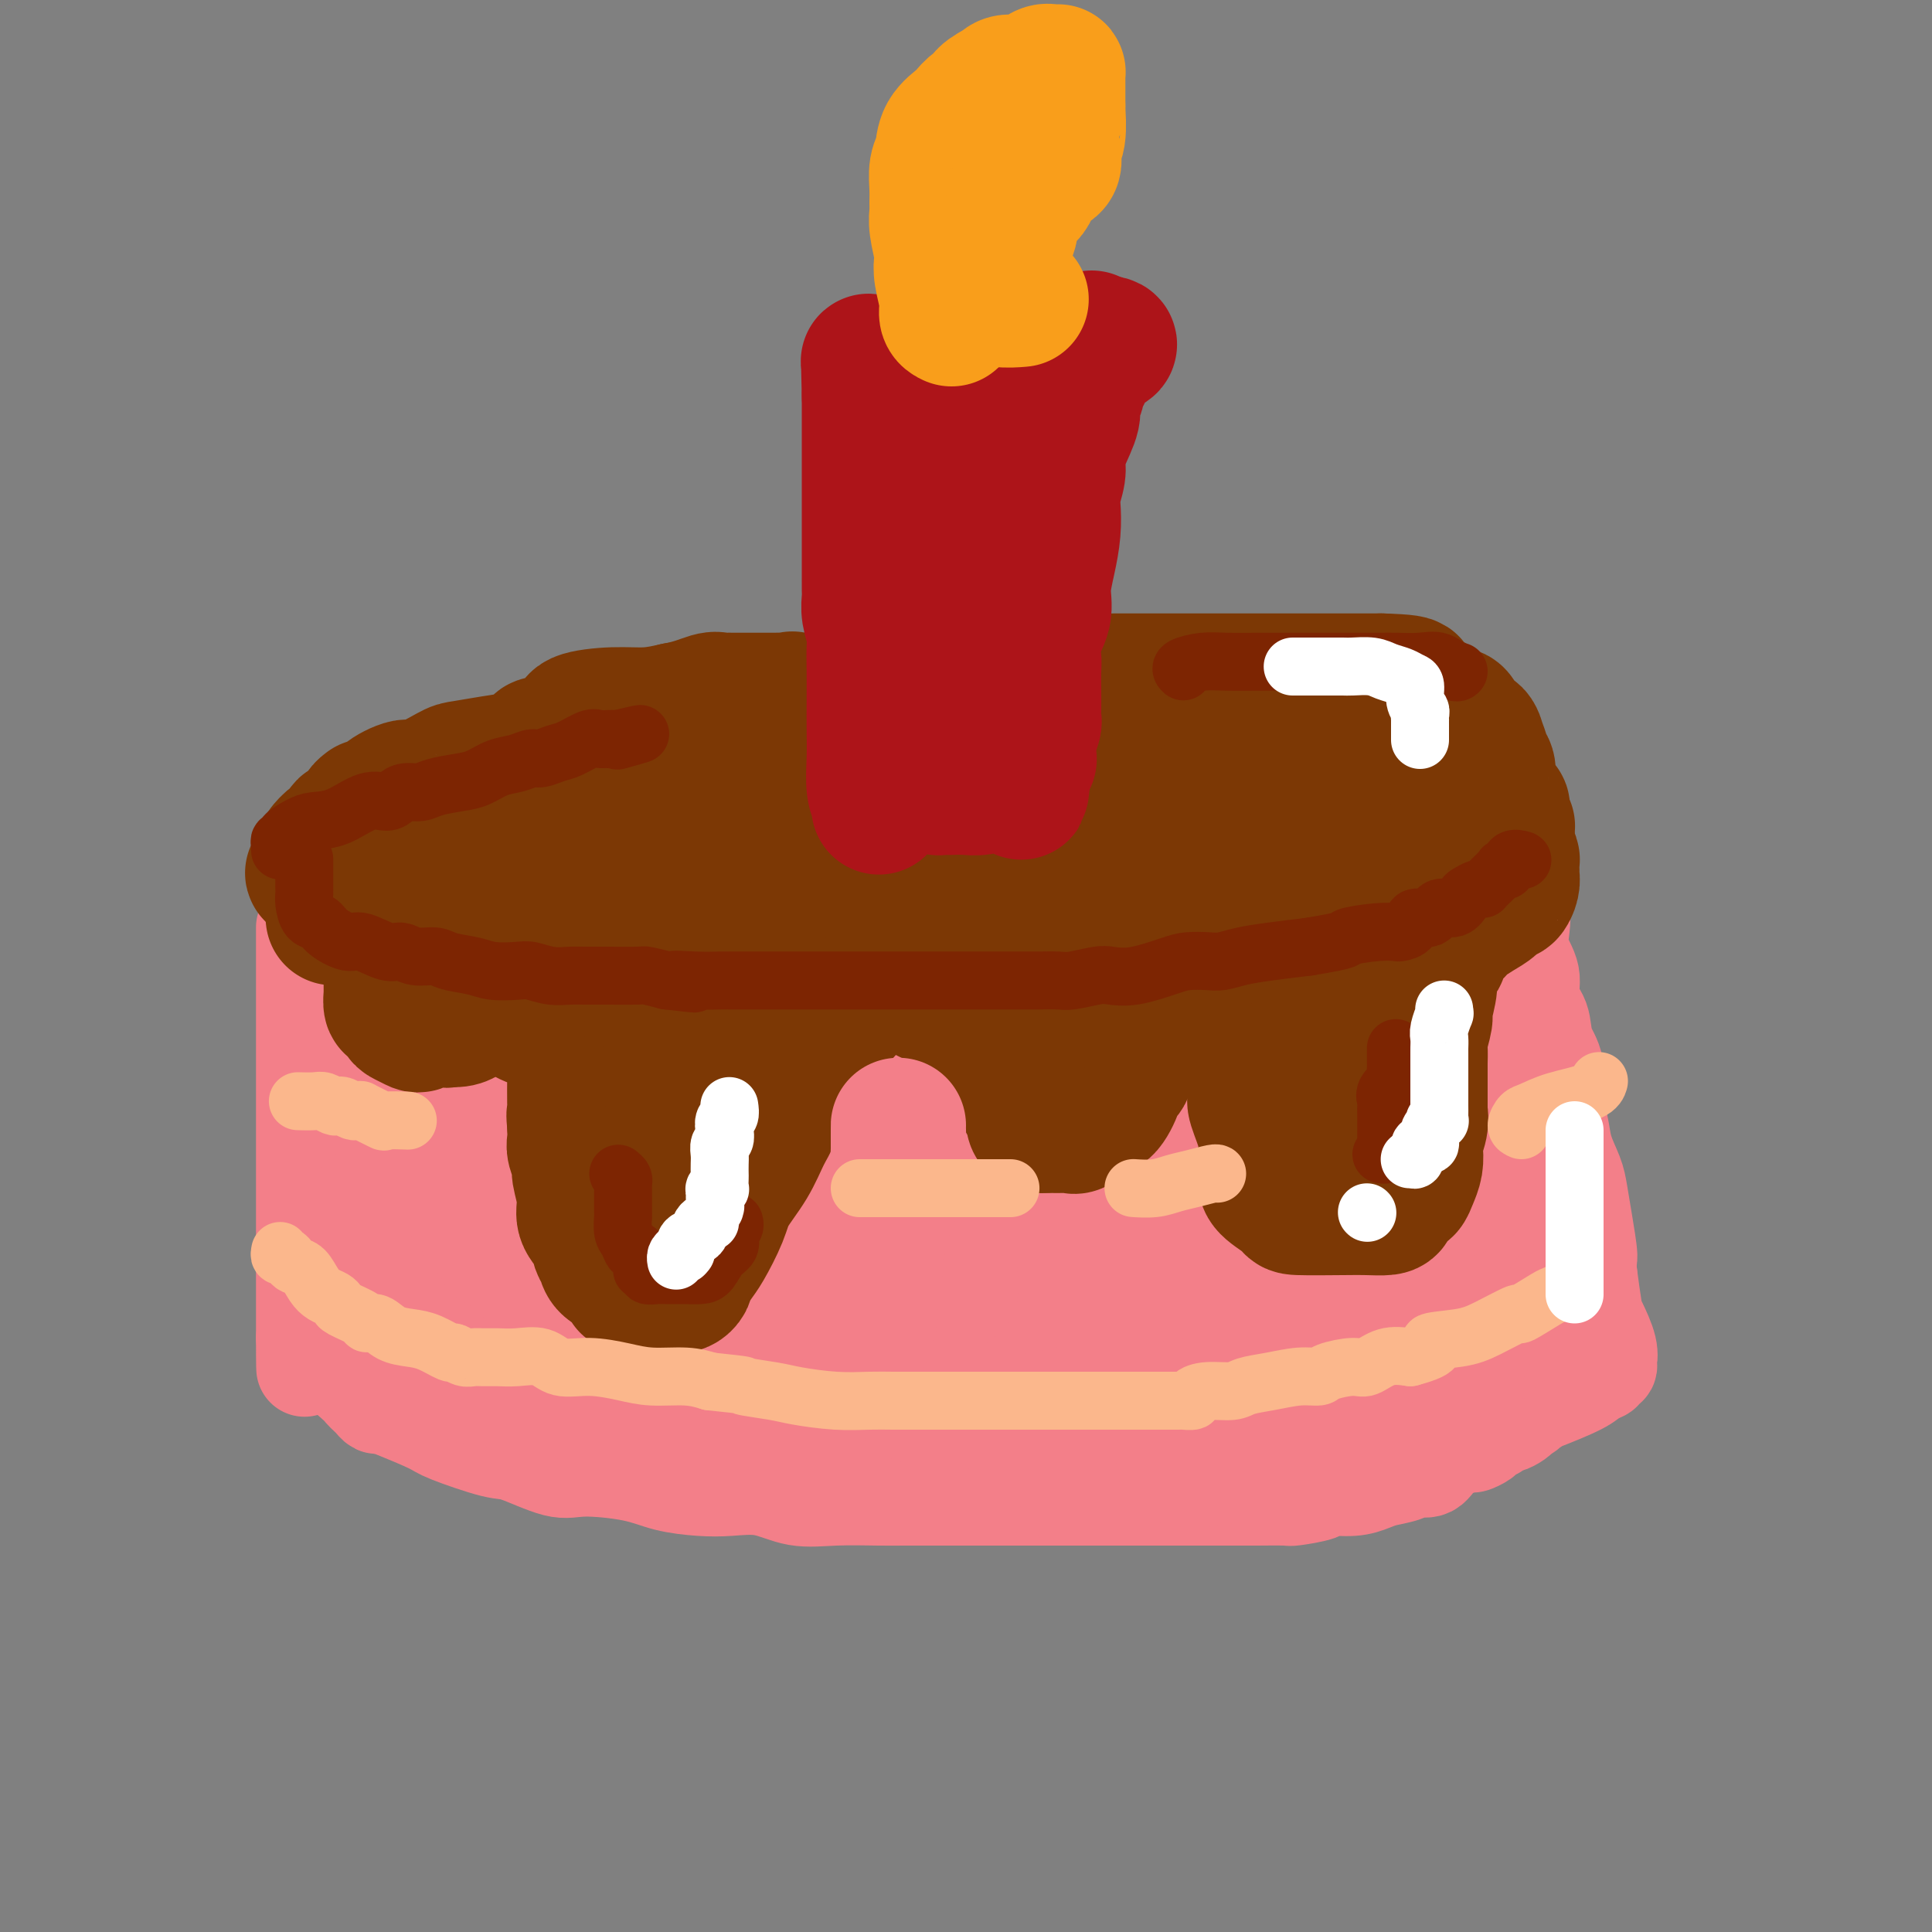 <svg viewBox='0 0 400 400' version='1.1' xmlns='http://www.w3.org/2000/svg' xmlns:xlink='http://www.w3.org/1999/xlink'><rect x="0" y="0" width="400" height="400" fill="#808080" stroke="none"/><g fill='none' stroke='#F37F89' stroke-width='20' stroke-linecap='round' stroke-linejoin='round'><path d='M63,192c0.000,0.448 0.000,0.896 0,2c0.000,1.104 0.000,2.863 0,4c0.000,1.137 0.000,1.653 0,4c0.000,2.347 0.000,6.526 0,10c-0.000,3.474 0.000,6.243 0,9c0.000,2.757 -0.000,5.503 0,8c0.000,2.497 0.000,4.744 0,6c0.000,1.256 0.000,1.520 0,2c0.000,0.480 -0.000,1.175 0,2c0.000,0.825 0.000,1.778 0,3c-0.000,1.222 -0.000,2.713 0,4c0.000,1.287 0.000,2.372 0,4c0.000,1.628 0.000,3.801 0,5c0.000,1.199 -0.000,1.425 0,2c0.000,0.575 0.000,1.498 0,2c0.000,0.502 0.000,0.581 0,1c0.000,0.419 0.000,1.178 0,2c0.000,0.822 0.000,1.707 0,3c0.000,1.293 0.000,2.994 0,4c0.000,1.006 0.000,1.316 0,2c0.000,0.684 0.000,1.741 0,2c0.000,0.259 0.000,-0.281 0,0c0.000,0.281 0.000,1.383 0,2c0.000,0.617 0.000,0.748 0,1c0.000,0.252 0.000,0.626 0,1'/><path d='M63,277c0.020,12.964 0.071,2.874 1,0c0.929,-2.874 2.735,1.468 3,3c0.265,1.532 -1.012,0.256 0,1c1.012,0.744 4.313,3.510 6,5c1.687,1.490 1.761,1.705 2,2c0.239,0.295 0.643,0.668 1,1c0.357,0.332 0.666,0.621 1,1c0.334,0.379 0.691,0.849 1,1c0.309,0.151 0.569,-0.015 1,0c0.431,0.015 1.034,0.211 3,1c1.966,0.789 5.296,2.170 7,3c1.704,0.830 1.784,1.108 4,2c2.216,0.892 6.570,2.399 9,3c2.430,0.601 2.937,0.297 5,1c2.063,0.703 5.681,2.412 8,3c2.319,0.588 3.339,0.053 6,0c2.661,-0.053 6.965,0.376 10,1c3.035,0.624 4.802,1.443 7,2c2.198,0.557 4.828,0.853 7,1c2.172,0.147 3.886,0.144 6,0c2.114,-0.144 4.627,-0.431 7,0c2.373,0.431 4.604,1.580 7,2c2.396,0.420 4.956,0.113 8,0c3.044,-0.113 6.573,-0.030 9,0c2.427,0.030 3.752,0.008 5,0c1.248,-0.008 2.417,-0.002 4,0c1.583,0.002 3.579,0.001 6,0c2.421,-0.001 5.267,-0.000 8,0c2.733,0.000 5.352,0.000 8,0c2.648,-0.000 5.324,-0.000 8,0'/><path d='M221,310c10.479,0.000 8.675,0.000 9,0c0.325,-0.000 2.779,-0.000 5,0c2.221,0.000 4.208,0.000 6,0c1.792,-0.000 3.388,-0.000 5,0c1.612,0.000 3.240,0.001 5,0c1.760,-0.001 3.652,-0.003 5,0c1.348,0.003 2.151,0.011 4,0c1.849,-0.011 4.746,-0.041 6,0c1.254,0.041 0.867,0.152 2,0c1.133,-0.152 3.786,-0.565 5,-1c1.214,-0.435 0.990,-0.890 2,-1c1.010,-0.110 3.252,0.124 5,0c1.748,-0.124 3.000,-0.605 4,-1c1.000,-0.395 1.749,-0.704 3,-1c1.251,-0.296 3.005,-0.581 4,-1c0.995,-0.419 1.231,-0.973 2,-1c0.769,-0.027 2.069,0.473 3,0c0.931,-0.473 1.491,-1.920 3,-3c1.509,-1.080 3.966,-1.795 5,-2c1.034,-0.205 0.644,0.099 1,0c0.356,-0.099 1.456,-0.600 2,-1c0.544,-0.400 0.531,-0.699 1,-1c0.469,-0.301 1.421,-0.606 2,-1c0.579,-0.394 0.784,-0.879 1,-1c0.216,-0.121 0.443,0.121 1,0c0.557,-0.121 1.445,-0.606 2,-1c0.555,-0.394 0.778,-0.697 1,-1'/><path d='M315,293c2.762,-1.586 0.167,-0.050 0,0c-0.167,0.050 2.092,-1.387 3,-2c0.908,-0.613 0.463,-0.403 2,-1c1.537,-0.597 5.057,-2.001 7,-3c1.943,-0.999 2.310,-1.592 3,-2c0.690,-0.408 1.702,-0.632 2,-1c0.298,-0.368 -0.117,-0.882 0,-1c0.117,-0.118 0.765,0.158 1,0c0.235,-0.158 0.056,-0.749 0,-1c-0.056,-0.251 0.010,-0.160 0,0c-0.010,0.160 -0.097,0.391 0,0c0.097,-0.391 0.376,-1.404 0,-3c-0.376,-1.596 -1.409,-3.776 -2,-5c-0.591,-1.224 -0.740,-1.493 -1,-3c-0.260,-1.507 -0.630,-4.254 -1,-7'/><path d='M329,264c-0.417,-3.505 0.039,-2.768 0,-4c-0.039,-1.232 -0.573,-4.433 -1,-7c-0.427,-2.567 -0.746,-4.501 -1,-6c-0.254,-1.499 -0.444,-2.564 -1,-4c-0.556,-1.436 -1.476,-3.243 -2,-5c-0.524,-1.757 -0.650,-3.464 -1,-5c-0.350,-1.536 -0.925,-2.902 -1,-5c-0.075,-2.098 0.350,-4.927 0,-7c-0.350,-2.073 -1.474,-3.389 -2,-5c-0.526,-1.611 -0.453,-3.515 -1,-5c-0.547,-1.485 -1.715,-2.550 -2,-4c-0.285,-1.450 0.312,-3.285 0,-5c-0.312,-1.715 -1.534,-3.309 -2,-5c-0.466,-1.691 -0.176,-3.478 0,-5c0.176,-1.522 0.240,-2.780 0,-4c-0.240,-1.220 -0.782,-2.403 -1,-3c-0.218,-0.597 -0.111,-0.608 0,-1c0.111,-0.392 0.226,-1.166 0,-2c-0.226,-0.834 -0.792,-1.729 -1,-2c-0.208,-0.271 -0.056,0.081 0,0c0.056,-0.081 0.016,-0.595 0,-1c-0.016,-0.405 -0.008,-0.700 0,-1c0.008,-0.300 0.016,-0.605 0,-1c-0.016,-0.395 -0.056,-0.879 0,-1c0.056,-0.121 0.207,0.121 0,0c-0.207,-0.121 -0.774,-0.606 -1,-1c-0.226,-0.394 -0.113,-0.697 0,-1'/><path d='M312,174c-2.595,-14.132 -0.582,-4.462 0,-1c0.582,3.462 -0.266,0.715 -1,0c-0.734,-0.715 -1.353,0.602 -3,2c-1.647,1.398 -4.323,2.878 -6,4c-1.677,1.122 -2.356,1.886 -4,3c-1.644,1.114 -4.255,2.578 -6,3c-1.745,0.422 -2.626,-0.199 -4,0c-1.374,0.199 -3.243,1.217 -4,2c-0.757,0.783 -0.404,1.332 -2,2c-1.596,0.668 -5.143,1.457 -7,2c-1.857,0.543 -2.024,0.842 -4,2c-1.976,1.158 -5.760,3.175 -8,4c-2.240,0.825 -2.937,0.458 -5,1c-2.063,0.542 -5.492,1.994 -8,3c-2.508,1.006 -4.093,1.566 -6,2c-1.907,0.434 -4.135,0.741 -6,1c-1.865,0.259 -3.367,0.468 -5,1c-1.633,0.532 -3.395,1.386 -6,2c-2.605,0.614 -6.051,0.988 -9,1c-2.949,0.012 -5.401,-0.336 -8,0c-2.599,0.336 -5.346,1.358 -8,2c-2.654,0.642 -5.214,0.904 -7,1c-1.786,0.096 -2.796,0.028 -4,0c-1.204,-0.028 -2.602,-0.014 -4,0'/><path d='M187,211c-9.342,1.238 -4.195,0.332 -3,0c1.195,-0.332 -1.560,-0.089 -4,0c-2.440,0.089 -4.564,0.026 -7,0c-2.436,-0.026 -5.185,-0.014 -7,0c-1.815,0.014 -2.698,0.029 -6,0c-3.302,-0.029 -9.025,-0.101 -11,0c-1.975,0.101 -0.202,0.376 -2,0c-1.798,-0.376 -7.168,-1.404 -10,-2c-2.832,-0.596 -3.125,-0.759 -4,-1c-0.875,-0.241 -2.333,-0.561 -3,-1c-0.667,-0.439 -0.542,-0.996 -1,-1c-0.458,-0.004 -1.500,0.545 -3,0c-1.500,-0.545 -3.457,-2.183 -5,-3c-1.543,-0.817 -2.671,-0.811 -4,-1c-1.329,-0.189 -2.859,-0.571 -4,-1c-1.141,-0.429 -1.891,-0.903 -3,-1c-1.109,-0.097 -2.575,0.184 -3,0c-0.425,-0.184 0.192,-0.834 0,-1c-0.192,-0.166 -1.192,0.151 -2,0c-0.808,-0.151 -1.425,-0.772 -2,-1c-0.575,-0.228 -1.108,-0.065 -2,0c-0.892,0.065 -2.143,0.032 -3,0c-0.857,-0.032 -1.319,-0.061 -2,0c-0.681,0.061 -1.581,0.213 -2,0c-0.419,-0.213 -0.358,-0.792 -1,-1c-0.642,-0.208 -1.988,-0.045 -3,0c-1.012,0.045 -1.691,-0.029 -2,0c-0.309,0.029 -0.248,0.163 -1,0c-0.752,-0.163 -2.318,-0.621 -3,-1c-0.682,-0.379 -0.481,-0.680 -1,-1c-0.519,-0.320 -1.760,-0.660 -3,-1'/><path d='M80,194c-11.030,-2.581 -4.103,-0.533 -2,0c2.103,0.533 -0.616,-0.450 -2,-1c-1.384,-0.550 -1.433,-0.668 -2,-1c-0.567,-0.332 -1.654,-0.877 -2,-1c-0.346,-0.123 0.048,0.177 0,0c-0.048,-0.177 -0.538,-0.832 -1,-1c-0.462,-0.168 -0.894,0.152 -1,0c-0.106,-0.152 0.115,-0.776 0,-1c-0.115,-0.224 -0.568,-0.049 -1,0c-0.432,0.049 -0.845,-0.028 -1,0c-0.155,0.028 -0.053,0.161 0,0c0.053,-0.161 0.055,-0.616 0,-1c-0.055,-0.384 -0.169,-0.698 0,-1c0.169,-0.302 0.622,-0.593 1,-1c0.378,-0.407 0.683,-0.932 1,-1c0.317,-0.068 0.646,0.319 1,0c0.354,-0.319 0.734,-1.343 1,-2c0.266,-0.657 0.418,-0.946 1,-1c0.582,-0.054 1.595,0.127 2,0c0.405,-0.127 0.203,-0.564 0,-1'/><path d='M75,181c1.645,-1.086 2.256,-0.802 3,-1c0.744,-0.198 1.621,-0.878 2,-1c0.379,-0.122 0.261,0.313 1,0c0.739,-0.313 2.334,-1.375 3,-2c0.666,-0.625 0.403,-0.812 2,-1c1.597,-0.188 5.055,-0.375 8,-1c2.945,-0.625 5.377,-1.688 7,-2c1.623,-0.312 2.438,0.127 4,0c1.562,-0.127 3.870,-0.822 5,-1c1.130,-0.178 1.082,0.160 2,0c0.918,-0.160 2.801,-0.817 4,-1c1.199,-0.183 1.713,0.110 3,0c1.287,-0.110 3.347,-0.621 5,-1c1.653,-0.379 2.899,-0.626 4,-1c1.101,-0.374 2.057,-0.875 3,-1c0.943,-0.125 1.872,0.125 4,0c2.128,-0.125 5.453,-0.626 8,-1c2.547,-0.374 4.315,-0.620 6,-1c1.685,-0.380 3.288,-0.893 5,-1c1.712,-0.107 3.534,0.194 5,0c1.466,-0.194 2.574,-0.882 5,-1c2.426,-0.118 6.168,0.332 9,0c2.832,-0.332 4.754,-1.448 7,-2c2.246,-0.552 4.816,-0.540 8,-1c3.184,-0.460 6.983,-1.391 10,-2c3.017,-0.609 5.252,-0.894 7,-1c1.748,-0.106 3.010,-0.031 5,0c1.990,0.031 4.709,0.019 6,0c1.291,-0.019 1.155,-0.043 3,0c1.845,0.043 5.670,0.155 8,0c2.330,-0.155 3.165,-0.578 4,-1'/><path d='M231,157c16.493,-2.094 7.726,-1.829 6,-2c-1.726,-0.171 3.588,-0.778 7,-1c3.412,-0.222 4.923,-0.060 7,0c2.077,0.060 4.720,0.016 6,0c1.280,-0.016 1.196,-0.004 2,0c0.804,0.004 2.497,0.001 4,0c1.503,-0.001 2.816,-0.000 4,0c1.184,0.000 2.240,0.000 3,0c0.760,-0.000 1.226,0.000 3,0c1.774,-0.000 4.858,-0.000 7,0c2.142,0.000 3.343,0.001 4,0c0.657,-0.001 0.771,-0.003 1,0c0.229,0.003 0.575,0.011 1,0c0.425,-0.011 0.931,-0.041 1,0c0.069,0.041 -0.299,0.154 0,0c0.299,-0.154 1.263,-0.574 2,0c0.737,0.574 1.245,2.143 2,3c0.755,0.857 1.756,1.003 2,1c0.244,-0.003 -0.270,-0.154 0,0c0.270,0.154 1.325,0.615 2,1c0.675,0.385 0.970,0.696 1,1c0.030,0.304 -0.204,0.602 0,1c0.204,0.398 0.847,0.895 1,1c0.153,0.105 -0.183,-0.182 0,0c0.183,0.182 0.884,0.832 1,1c0.116,0.168 -0.353,-0.147 0,0c0.353,0.147 1.530,0.756 2,1c0.470,0.244 0.235,0.122 0,0'/><path d='M300,164c2.244,1.778 1.356,1.222 1,1c-0.356,-0.222 -0.178,-0.111 0,0'/><path d='M81,211c0.081,-0.185 0.162,-0.370 0,0c-0.162,0.370 -0.566,1.294 0,4c0.566,2.706 2.103,7.194 3,11c0.897,3.806 1.154,6.930 2,10c0.846,3.070 2.279,6.087 3,10c0.721,3.913 0.728,8.721 1,11c0.272,2.279 0.809,2.027 1,3c0.191,0.973 0.037,3.171 0,4c-0.037,0.829 0.045,0.289 0,0c-0.045,-0.289 -0.217,-0.325 0,0c0.217,0.325 0.821,1.013 1,0c0.179,-1.013 -0.069,-3.726 0,-7c0.069,-3.274 0.454,-7.109 0,-11c-0.454,-3.891 -1.747,-7.837 -3,-11c-1.253,-3.163 -2.465,-5.544 -4,-8c-1.535,-2.456 -3.392,-4.986 -4,-7c-0.608,-2.014 0.033,-3.510 0,-5c-0.033,-1.490 -0.741,-2.974 -1,-4c-0.259,-1.026 -0.069,-1.595 0,-2c0.069,-0.405 0.019,-0.648 0,-1c-0.019,-0.352 -0.005,-0.815 0,-1c0.005,-0.185 0.003,-0.093 0,0'/><path d='M80,207c-0.158,-1.621 -0.053,0.825 0,4c0.053,3.175 0.056,7.079 0,9c-0.056,1.921 -0.169,1.861 0,5c0.169,3.139 0.620,9.478 1,13c0.380,3.522 0.691,4.226 1,5c0.309,0.774 0.618,1.617 1,3c0.382,1.383 0.838,3.307 1,5c0.162,1.693 0.029,3.157 0,4c-0.029,0.843 0.045,1.067 0,2c-0.045,0.933 -0.209,2.577 0,4c0.209,1.423 0.792,2.627 1,3c0.208,0.373 0.041,-0.083 0,0c-0.041,0.083 0.044,0.704 0,1c-0.044,0.296 -0.218,0.265 0,1c0.218,0.735 0.828,2.236 1,3c0.172,0.764 -0.094,0.790 0,1c0.094,0.210 0.547,0.605 1,1'/><path d='M87,271c1.052,10.093 0.181,3.324 1,1c0.819,-2.324 3.329,-0.204 5,1c1.671,1.204 2.502,1.491 5,2c2.498,0.509 6.661,1.240 11,2c4.339,0.760 8.852,1.547 13,2c4.148,0.453 7.931,0.570 12,1c4.069,0.430 8.426,1.173 12,2c3.574,0.827 6.367,1.738 8,2c1.633,0.262 2.108,-0.126 2,0c-0.108,0.126 -0.798,0.765 0,1c0.798,0.235 3.085,0.067 4,0c0.915,-0.067 0.457,-0.034 0,0'/></g>
<g fill='none' stroke='#F37F89' stroke-width='28' stroke-linecap='round' stroke-linejoin='round'><path d='M77,251c-0.305,0.036 -0.610,0.072 0,1c0.610,0.928 2.133,2.748 3,5c0.867,2.252 1.076,4.936 2,7c0.924,2.064 2.562,3.508 4,5c1.438,1.492 2.675,3.032 3,4c0.325,0.968 -0.264,1.363 0,2c0.264,0.637 1.380,1.515 2,2c0.620,0.485 0.743,0.576 1,1c0.257,0.424 0.649,1.179 1,2c0.351,0.821 0.660,1.708 1,2c0.340,0.292 0.712,-0.010 1,0c0.288,0.010 0.494,0.331 1,1c0.506,0.669 1.312,1.686 2,2c0.688,0.314 1.257,-0.073 2,0c0.743,0.073 1.659,0.608 3,1c1.341,0.392 3.106,0.641 5,1c1.894,0.359 3.916,0.828 6,1c2.084,0.172 4.228,0.046 6,0c1.772,-0.046 3.171,-0.012 6,0c2.829,0.012 7.086,0.004 9,0c1.914,-0.004 1.483,-0.002 3,0c1.517,0.002 4.980,0.004 7,0c2.020,-0.004 2.597,-0.015 6,0c3.403,0.015 9.632,0.057 13,0c3.368,-0.057 3.875,-0.211 6,0c2.125,0.211 5.869,0.789 8,1c2.131,0.211 2.651,0.057 4,0c1.349,-0.057 3.528,-0.016 5,0c1.472,0.016 2.236,0.008 3,0'/><path d='M190,289c14.780,0.558 5.731,-0.046 3,0c-2.731,0.046 0.855,0.744 3,1c2.145,0.256 2.848,0.072 4,0c1.152,-0.072 2.754,-0.031 5,0c2.246,0.031 5.138,0.051 8,0c2.862,-0.051 5.696,-0.175 8,0c2.304,0.175 4.078,0.648 7,0c2.922,-0.648 6.991,-2.416 10,-3c3.009,-0.584 4.957,0.016 7,0c2.043,-0.016 4.181,-0.649 7,-1c2.819,-0.351 6.319,-0.419 9,-1c2.681,-0.581 4.542,-1.675 6,-2c1.458,-0.325 2.511,0.119 4,0c1.489,-0.119 3.413,-0.799 5,-1c1.587,-0.201 2.836,0.078 4,0c1.164,-0.078 2.243,-0.514 5,-1c2.757,-0.486 7.190,-1.023 9,-1c1.810,0.023 0.995,0.607 2,0c1.005,-0.607 3.829,-2.404 5,-3c1.171,-0.596 0.690,0.009 1,0c0.310,-0.009 1.410,-0.632 2,-1c0.590,-0.368 0.668,-0.481 2,-1c1.332,-0.519 3.916,-1.446 5,-2c1.084,-0.554 0.666,-0.737 1,-1c0.334,-0.263 1.419,-0.607 2,-1c0.581,-0.393 0.656,-0.837 1,-1c0.344,-0.163 0.955,-0.047 1,0c0.045,0.047 -0.478,0.023 -1,0'/><path d='M315,270c3.192,-1.229 0.672,0.698 -2,3c-2.672,2.302 -5.497,4.980 -8,7c-2.503,2.020 -4.685,3.382 -8,5c-3.315,1.618 -7.764,3.491 -10,4c-2.236,0.509 -2.260,-0.348 -3,0c-0.740,0.348 -2.198,1.900 -4,3c-1.802,1.100 -3.949,1.749 -6,2c-2.051,0.251 -4.004,0.106 -6,1c-1.996,0.894 -4.033,2.827 -6,4c-1.967,1.173 -3.865,1.584 -6,2c-2.135,0.416 -4.508,0.836 -6,1c-1.492,0.164 -2.104,0.071 -3,0c-0.896,-0.071 -2.077,-0.118 -2,0c0.077,0.118 1.414,0.403 3,0c1.586,-0.403 3.423,-1.495 6,-2c2.577,-0.505 5.894,-0.424 9,-1c3.106,-0.576 6.002,-1.810 9,-3c2.998,-1.190 6.099,-2.335 8,-3c1.901,-0.665 2.601,-0.849 4,-1c1.399,-0.151 3.497,-0.269 5,-1c1.503,-0.731 2.409,-2.075 3,-3c0.591,-0.925 0.865,-1.430 2,-2c1.135,-0.570 3.129,-1.204 4,-2c0.871,-0.796 0.619,-1.753 1,-2c0.381,-0.247 1.395,0.215 2,0c0.605,-0.215 0.803,-1.108 1,-2'/><path d='M302,280c2.254,-2.152 1.389,-2.033 1,-2c-0.389,0.033 -0.301,-0.021 0,-1c0.301,-0.979 0.817,-2.884 1,-4c0.183,-1.116 0.035,-1.443 0,-2c-0.035,-0.557 0.043,-1.344 0,-2c-0.043,-0.656 -0.208,-1.179 0,-2c0.208,-0.821 0.788,-1.938 1,-3c0.212,-1.062 0.056,-2.069 0,-3c-0.056,-0.931 -0.012,-1.786 0,-3c0.012,-1.214 -0.007,-2.787 0,-4c0.007,-1.213 0.041,-2.065 0,-4c-0.041,-1.935 -0.157,-4.952 0,-6c0.157,-1.048 0.588,-0.128 0,-2c-0.588,-1.872 -2.195,-6.535 -4,-9c-1.805,-2.465 -3.808,-2.730 -5,-4c-1.192,-1.270 -1.572,-3.545 -2,-5c-0.428,-1.455 -0.902,-2.091 -1,-3c-0.098,-0.909 0.180,-2.090 0,-3c-0.180,-0.910 -0.819,-1.550 -1,-2c-0.181,-0.450 0.096,-0.712 0,-1c-0.096,-0.288 -0.564,-0.603 -1,-1c-0.436,-0.397 -0.841,-0.877 -1,-1c-0.159,-0.123 -0.072,0.112 0,0c0.072,-0.112 0.130,-0.572 0,-1c-0.130,-0.428 -0.447,-0.826 0,-1c0.447,-0.174 1.659,-0.124 2,0c0.341,0.124 -0.188,0.321 0,0c0.188,-0.321 1.094,-1.161 2,-2'/><path d='M294,209c0.611,-0.858 0.139,-1.002 0,-1c-0.139,0.002 0.057,0.151 0,0c-0.057,-0.151 -0.366,-0.601 0,-1c0.366,-0.399 1.408,-0.748 2,-1c0.592,-0.252 0.736,-0.406 1,-1c0.264,-0.594 0.649,-1.628 1,-2c0.351,-0.372 0.667,-0.083 1,0c0.333,0.083 0.682,-0.039 1,0c0.318,0.039 0.606,0.238 1,0c0.394,-0.238 0.893,-0.914 1,-1c0.107,-0.086 -0.180,0.419 0,0c0.180,-0.419 0.827,-1.763 1,-1c0.173,0.763 -0.126,3.631 0,5c0.126,1.369 0.679,1.237 1,2c0.321,0.763 0.412,2.421 1,5c0.588,2.579 1.674,6.079 2,9c0.326,2.921 -0.109,5.262 0,7c0.109,1.738 0.761,2.871 1,4c0.239,1.129 0.064,2.253 0,3c-0.064,0.747 -0.017,1.118 0,2c0.017,0.882 0.005,2.276 0,3c-0.005,0.724 -0.001,0.778 0,1c0.001,0.222 0.001,0.611 0,1'/><path d='M308,243c0.567,7.185 -0.516,4.149 -1,3c-0.484,-1.149 -0.369,-0.411 -1,1c-0.631,1.411 -2.008,3.496 -3,5c-0.992,1.504 -1.597,2.426 -2,3c-0.403,0.574 -0.602,0.799 -1,1c-0.398,0.201 -0.994,0.380 -2,1c-1.006,0.620 -2.420,1.683 -4,2c-1.580,0.317 -3.324,-0.111 -5,0c-1.676,0.111 -3.285,0.762 -5,1c-1.715,0.238 -3.538,0.063 -5,0c-1.462,-0.063 -2.563,-0.013 -4,0c-1.437,0.013 -3.208,-0.010 -4,0c-0.792,0.010 -0.603,0.054 -1,0c-0.397,-0.054 -1.380,-0.207 -2,0c-0.620,0.207 -0.877,0.773 -1,1c-0.123,0.227 -0.113,0.113 -1,0c-0.887,-0.113 -2.670,-0.227 -4,0c-1.330,0.227 -2.208,0.793 -3,1c-0.792,0.207 -1.498,0.055 -2,0c-0.502,-0.055 -0.800,-0.012 -1,0c-0.200,0.012 -0.303,-0.007 -1,0c-0.697,0.007 -1.987,0.040 -3,0c-1.013,-0.040 -1.747,-0.154 -3,0c-1.253,0.154 -3.023,0.575 -5,1c-1.977,0.425 -4.161,0.853 -6,1c-1.839,0.147 -3.331,0.011 -5,0c-1.669,-0.011 -3.513,0.102 -6,0c-2.487,-0.102 -5.615,-0.419 -8,0c-2.385,0.419 -4.027,1.574 -6,2c-1.973,0.426 -4.278,0.122 -7,0c-2.722,-0.122 -5.861,-0.061 -9,0'/><path d='M197,266c-15.819,1.083 -6.867,0.290 -6,0c0.867,-0.290 -6.352,-0.078 -11,0c-4.648,0.078 -6.727,0.021 -10,0c-3.273,-0.021 -7.742,-0.006 -12,0c-4.258,0.006 -8.307,0.002 -11,0c-2.693,-0.002 -4.031,-0.000 -5,0c-0.969,0.000 -1.569,0.000 -2,0c-0.431,-0.000 -0.694,-0.000 -1,0c-0.306,0.000 -0.656,0.001 -1,0c-0.344,-0.001 -0.684,-0.003 -1,0c-0.316,0.003 -0.609,0.012 -1,0c-0.391,-0.012 -0.879,-0.043 -1,0c-0.121,0.043 0.126,0.162 0,0c-0.126,-0.162 -0.625,-0.604 -1,-1c-0.375,-0.396 -0.625,-0.745 -1,-1c-0.375,-0.255 -0.876,-0.416 -1,-1c-0.124,-0.584 0.128,-1.593 -1,-3c-1.128,-1.407 -3.636,-3.214 -5,-5c-1.364,-1.786 -1.585,-3.550 -3,-5c-1.415,-1.450 -4.024,-2.585 -6,-4c-1.976,-1.415 -3.318,-3.109 -4,-4c-0.682,-0.891 -0.703,-0.978 -1,-1c-0.297,-0.022 -0.870,0.020 -1,0c-0.130,-0.020 0.184,-0.102 -1,-2c-1.184,-1.898 -3.865,-5.611 -5,-7c-1.135,-1.389 -0.724,-0.455 -1,-1c-0.276,-0.545 -1.240,-2.569 -2,-4c-0.760,-1.431 -1.317,-2.270 -2,-3c-0.683,-0.730 -1.492,-1.350 -2,-2c-0.508,-0.650 -0.717,-1.328 -1,-2c-0.283,-0.672 -0.642,-1.336 -1,-2'/><path d='M96,218c-2.166,-3.509 -0.580,-1.782 0,-1c0.580,0.782 0.155,0.619 0,1c-0.155,0.381 -0.041,1.307 0,3c0.041,1.693 0.010,4.155 0,6c-0.010,1.845 -0.000,3.073 0,5c0.000,1.927 -0.009,4.553 0,6c0.009,1.447 0.038,1.717 0,3c-0.038,1.283 -0.142,3.581 0,5c0.142,1.419 0.531,1.959 2,4c1.469,2.041 4.017,5.584 5,7c0.983,1.416 0.400,0.705 1,1c0.600,0.295 2.382,1.598 3,2c0.618,0.402 0.070,-0.095 0,0c-0.070,0.095 0.337,0.782 1,1c0.663,0.218 1.583,-0.032 2,0c0.417,0.032 0.332,0.347 2,1c1.668,0.653 5.090,1.643 7,2c1.910,0.357 2.309,0.080 5,0c2.691,-0.080 7.674,0.037 12,0c4.326,-0.037 7.995,-0.226 11,-1c3.005,-0.774 5.348,-2.131 8,-3c2.652,-0.869 5.615,-1.248 8,-2c2.385,-0.752 4.193,-1.876 6,-3'/><path d='M169,255c6.283,-2.225 5.490,-3.286 6,-4c0.510,-0.714 2.322,-1.081 5,-1c2.678,0.081 6.220,0.610 9,0c2.780,-0.610 4.797,-2.360 9,-3c4.203,-0.640 10.593,-0.172 16,0c5.407,0.172 9.831,0.047 15,0c5.169,-0.047 11.081,-0.017 16,0c4.919,0.017 8.843,0.020 13,0c4.157,-0.020 8.545,-0.065 13,0c4.455,0.065 8.977,0.239 13,0c4.023,-0.239 7.547,-0.891 11,-1c3.453,-0.109 6.834,0.325 8,0c1.166,-0.325 0.116,-1.410 0,-2c-0.116,-0.590 0.703,-0.687 1,-1c0.297,-0.313 0.073,-0.843 0,-1c-0.073,-0.157 0.003,0.058 0,0c-0.003,-0.058 -0.087,-0.391 0,-1c0.087,-0.609 0.344,-1.496 0,-2c-0.344,-0.504 -1.290,-0.625 -2,-1c-0.710,-0.375 -1.183,-1.004 -3,-2c-1.817,-0.996 -4.976,-2.358 -7,-3c-2.024,-0.642 -2.912,-0.564 -5,-1c-2.088,-0.436 -5.374,-1.388 -7,-2c-1.626,-0.612 -1.590,-0.886 -3,-1c-1.410,-0.114 -4.264,-0.069 -6,0c-1.736,0.069 -2.353,0.163 -3,0c-0.647,-0.163 -1.323,-0.581 -2,-1'/><path d='M266,228c-5.783,-1.222 -3.742,-0.277 -3,0c0.742,0.277 0.183,-0.113 -1,0c-1.183,0.113 -2.992,0.731 -4,1c-1.008,0.269 -1.216,0.190 -4,1c-2.784,0.810 -8.145,2.508 -12,4c-3.855,1.492 -6.205,2.778 -10,4c-3.795,1.222 -9.033,2.380 -13,3c-3.967,0.620 -6.661,0.702 -10,1c-3.339,0.298 -7.322,0.812 -11,1c-3.678,0.188 -7.050,0.050 -11,0c-3.950,-0.050 -8.477,-0.012 -13,0c-4.523,0.012 -9.041,-0.001 -13,0c-3.959,0.001 -7.359,0.015 -11,0c-3.641,-0.015 -7.522,-0.060 -10,0c-2.478,0.060 -3.554,0.226 -5,0c-1.446,-0.226 -3.262,-0.844 -4,-1c-0.738,-0.156 -0.398,0.151 -1,0c-0.602,-0.151 -2.146,-0.761 -3,-1c-0.854,-0.239 -1.017,-0.106 -1,0c0.017,0.106 0.215,0.186 0,0c-0.215,-0.186 -0.842,-0.638 -1,-1c-0.158,-0.362 0.154,-0.633 0,-1c-0.154,-0.367 -0.772,-0.830 -1,-1c-0.228,-0.170 -0.065,-0.049 0,0c0.065,0.049 0.033,0.024 0,0'/></g>
<g fill='none' stroke='#7C3805' stroke-width='28' stroke-linecap='round' stroke-linejoin='round'><path d='M69,190c0.023,-0.539 0.046,-1.079 0,-1c-0.046,0.079 -0.160,0.775 0,0c0.160,-0.775 0.595,-3.022 1,-4c0.405,-0.978 0.780,-0.686 1,-1c0.220,-0.314 0.287,-1.232 1,-2c0.713,-0.768 2.074,-1.385 3,-2c0.926,-0.615 1.417,-1.229 3,-2c1.583,-0.771 4.259,-1.699 7,-3c2.741,-1.301 5.549,-2.975 8,-4c2.451,-1.025 4.545,-1.402 7,-2c2.455,-0.598 5.270,-1.417 7,-2c1.730,-0.583 2.373,-0.930 3,-1c0.627,-0.070 1.236,0.136 2,0c0.764,-0.136 1.681,-0.613 3,-1c1.319,-0.387 3.040,-0.685 4,-1c0.960,-0.315 1.161,-0.648 3,-1c1.839,-0.352 5.317,-0.724 7,-1c1.683,-0.276 1.571,-0.455 3,-1c1.429,-0.545 4.400,-1.455 6,-2c1.600,-0.545 1.831,-0.724 3,-1c1.169,-0.276 3.278,-0.647 4,-1c0.722,-0.353 0.057,-0.686 0,-1c-0.057,-0.314 0.493,-0.609 1,-1c0.507,-0.391 0.971,-0.878 1,-1c0.029,-0.122 -0.377,0.121 0,0c0.377,-0.121 1.536,-0.606 2,-1c0.464,-0.394 0.232,-0.697 0,-1'/><path d='M149,152c1.041,-0.970 1.643,-0.894 3,-1c1.357,-0.106 3.467,-0.392 6,-1c2.533,-0.608 5.488,-1.536 9,-2c3.512,-0.464 7.579,-0.463 11,-1c3.421,-0.537 6.195,-1.612 9,-2c2.805,-0.388 5.642,-0.089 7,0c1.358,0.089 1.237,-0.032 2,0c0.763,0.032 2.409,0.216 3,0c0.591,-0.216 0.127,-0.832 1,-1c0.873,-0.168 3.085,0.113 4,0c0.915,-0.113 0.534,-0.619 2,-1c1.466,-0.381 4.778,-0.638 7,-1c2.222,-0.362 3.354,-0.829 5,-1c1.646,-0.171 3.807,-0.046 6,0c2.193,0.046 4.418,0.012 7,0c2.582,-0.012 5.523,-0.003 7,0c1.477,0.003 1.492,0.001 3,0c1.508,-0.001 4.510,-0.000 6,0c1.490,0.000 1.468,0.000 3,0c1.532,-0.000 4.619,-0.000 7,0c2.381,0.000 4.058,0.000 6,0c1.942,-0.000 4.151,-0.000 7,0c2.849,0.000 6.339,0.000 8,0c1.661,-0.000 1.495,-0.000 2,0c0.505,0.000 1.682,0.000 2,0c0.318,-0.000 -0.222,-0.000 0,0c0.222,0.000 1.206,0.000 2,0c0.794,-0.000 1.397,-0.000 2,0'/><path d='M286,141c10.912,0.318 4.191,1.115 3,2c-1.191,0.885 3.148,1.860 5,2c1.852,0.140 1.216,-0.553 2,0c0.784,0.553 2.987,2.352 4,3c1.013,0.648 0.836,0.143 1,0c0.164,-0.143 0.670,0.074 1,1c0.330,0.926 0.485,2.560 1,3c0.515,0.440 1.391,-0.313 2,0c0.609,0.313 0.952,1.692 1,2c0.048,0.308 -0.197,-0.457 0,0c0.197,0.457 0.836,2.135 1,3c0.164,0.865 -0.148,0.918 0,1c0.148,0.082 0.757,0.193 1,1c0.243,0.807 0.120,2.311 0,3c-0.120,0.689 -0.239,0.562 0,1c0.239,0.438 0.834,1.441 1,2c0.166,0.559 -0.099,0.675 0,1c0.099,0.325 0.561,0.860 1,1c0.439,0.140 0.853,-0.116 1,0c0.147,0.116 0.025,0.605 0,1c-0.025,0.395 0.046,0.697 0,1c-0.046,0.303 -0.208,0.606 0,1c0.208,0.394 0.788,0.879 1,1c0.212,0.121 0.057,-0.122 0,0c-0.057,0.122 -0.015,0.610 0,1c0.015,0.390 0.004,0.683 0,1c-0.004,0.317 -0.002,0.659 0,1'/><path d='M312,174c0.944,3.505 0.306,2.267 0,2c-0.306,-0.267 -0.278,0.435 0,1c0.278,0.565 0.806,0.991 1,1c0.194,0.009 0.053,-0.399 0,0c-0.053,0.399 -0.017,1.603 0,2c0.017,0.397 0.016,-0.015 0,0c-0.016,0.015 -0.048,0.455 0,1c0.048,0.545 0.176,1.195 0,2c-0.176,0.805 -0.657,1.763 -1,2c-0.343,0.237 -0.550,-0.249 -1,0c-0.450,0.249 -1.143,1.233 -2,2c-0.857,0.767 -1.877,1.317 -3,2c-1.123,0.683 -2.347,1.501 -3,2c-0.653,0.499 -0.733,0.681 -1,1c-0.267,0.319 -0.720,0.774 -1,1c-0.280,0.226 -0.385,0.221 -1,1c-0.615,0.779 -1.738,2.342 -2,3c-0.262,0.658 0.337,0.411 0,1c-0.337,0.589 -1.611,2.014 -2,3c-0.389,0.986 0.106,1.533 0,3c-0.106,1.467 -0.813,3.855 -1,5c-0.187,1.145 0.146,1.048 0,2c-0.146,0.952 -0.771,2.954 -1,4c-0.229,1.046 -0.061,1.135 0,2c0.061,0.865 0.016,2.506 0,3c-0.016,0.494 -0.004,-0.158 0,0c0.004,0.158 0.001,1.128 0,2c-0.001,0.872 -0.000,1.646 0,2c0.000,0.354 0.000,0.288 0,1c-0.000,0.712 -0.000,2.204 0,3c0.000,0.796 0.000,0.898 0,1'/><path d='M294,229c-0.325,4.706 -0.139,2.471 0,2c0.139,-0.471 0.230,0.822 0,2c-0.230,1.178 -0.783,2.243 -1,3c-0.217,0.757 -0.100,1.208 0,2c0.100,0.792 0.182,1.927 0,3c-0.182,1.073 -0.627,2.084 -1,3c-0.373,0.916 -0.675,1.738 -1,2c-0.325,0.262 -0.674,-0.035 -1,0c-0.326,0.035 -0.630,0.402 -1,1c-0.370,0.598 -0.808,1.429 -1,2c-0.192,0.571 -0.139,0.884 -1,1c-0.861,0.116 -2.637,0.036 -4,0c-1.363,-0.036 -2.313,-0.026 -5,0c-2.687,0.026 -7.112,0.068 -9,0c-1.888,-0.068 -1.238,-0.248 -2,-1c-0.762,-0.752 -2.934,-2.078 -4,-3c-1.066,-0.922 -1.025,-1.442 -1,-2c0.025,-0.558 0.035,-1.156 0,-2c-0.035,-0.844 -0.114,-1.935 0,-3c0.114,-1.065 0.423,-2.105 0,-4c-0.423,-1.895 -1.578,-4.646 -2,-6c-0.422,-1.354 -0.112,-1.312 0,-2c0.112,-0.688 0.026,-2.105 0,-3c-0.026,-0.895 0.008,-1.268 0,-2c-0.008,-0.732 -0.058,-1.823 0,-2c0.058,-0.177 0.223,0.560 0,0c-0.223,-0.560 -0.833,-2.418 -1,-3c-0.167,-0.582 0.109,0.113 0,0c-0.109,-0.113 -0.603,-1.032 -1,-2c-0.397,-0.968 -0.699,-1.984 -1,-3'/><path d='M257,212c-1.314,-5.499 -1.598,-2.248 -2,-1c-0.402,1.248 -0.921,0.492 -1,0c-0.079,-0.492 0.283,-0.720 0,-1c-0.283,-0.280 -1.212,-0.610 -2,-1c-0.788,-0.390 -1.436,-0.839 -2,-1c-0.564,-0.161 -1.045,-0.034 -1,0c0.045,0.034 0.615,-0.026 0,0c-0.615,0.026 -2.417,0.136 -3,0c-0.583,-0.136 0.052,-0.518 -1,0c-1.052,0.518 -3.792,1.936 -5,3c-1.208,1.064 -0.885,1.773 -1,2c-0.115,0.227 -0.670,-0.030 -1,0c-0.330,0.030 -0.436,0.345 -1,1c-0.564,0.655 -1.588,1.648 -2,2c-0.412,0.352 -0.213,0.061 0,0c0.213,-0.061 0.442,0.107 0,1c-0.442,0.893 -1.553,2.512 -2,3c-0.447,0.488 -0.231,-0.156 0,0c0.231,0.156 0.475,1.113 0,2c-0.475,0.887 -1.669,1.703 -2,2c-0.331,0.297 0.202,0.073 0,1c-0.202,0.927 -1.139,3.005 -2,4c-0.861,0.995 -1.648,0.908 -2,1c-0.352,0.092 -0.270,0.364 -1,1c-0.730,0.636 -2.272,1.634 -3,2c-0.728,0.366 -0.643,0.098 -1,0c-0.357,-0.098 -1.156,-0.026 -2,0c-0.844,0.026 -1.731,0.007 -2,0c-0.269,-0.007 0.081,-0.002 0,0c-0.081,0.002 -0.595,0.001 -1,0c-0.405,-0.001 -0.703,-0.000 -1,0'/><path d='M216,233c-2.443,0.212 -2.050,-1.258 -2,-2c0.050,-0.742 -0.242,-0.756 -1,-2c-0.758,-1.244 -1.981,-3.718 -3,-5c-1.019,-1.282 -1.832,-1.372 -2,-2c-0.168,-0.628 0.309,-1.793 0,-2c-0.309,-0.207 -1.405,0.545 -2,0c-0.595,-0.545 -0.688,-2.387 -1,-3c-0.312,-0.613 -0.843,0.003 -1,0c-0.157,-0.003 0.058,-0.624 0,-1c-0.058,-0.376 -0.391,-0.508 -1,-1c-0.609,-0.492 -1.494,-1.346 -2,-2c-0.506,-0.654 -0.632,-1.110 -1,-2c-0.368,-0.890 -0.977,-2.214 -2,-3c-1.023,-0.786 -2.459,-1.034 -3,-1c-0.541,0.034 -0.186,0.349 -1,0c-0.814,-0.349 -2.799,-1.361 -4,-2c-1.201,-0.639 -1.620,-0.904 -2,-1c-0.380,-0.096 -0.721,-0.023 -1,0c-0.279,0.023 -0.498,-0.006 -1,0c-0.502,0.006 -1.289,0.045 -2,0c-0.711,-0.045 -1.348,-0.174 -2,0c-0.652,0.174 -1.319,0.649 -2,1c-0.681,0.351 -1.374,0.576 -2,1c-0.626,0.424 -1.184,1.046 -2,2c-0.816,0.954 -1.891,2.238 -3,3c-1.109,0.762 -2.251,1.000 -3,2c-0.749,1.000 -1.104,2.762 -2,4c-0.896,1.238 -2.333,1.950 -3,3c-0.667,1.050 -0.564,2.436 -1,3c-0.436,0.564 -1.410,0.304 -2,1c-0.590,0.696 -0.795,2.348 -1,4'/><path d='M161,228c-1.643,2.470 -1.249,1.146 -1,1c0.249,-0.146 0.353,0.884 0,2c-0.353,1.116 -1.162,2.316 -2,4c-0.838,1.684 -1.704,3.853 -3,6c-1.296,2.147 -3.020,4.271 -4,6c-0.980,1.729 -1.215,3.061 -2,5c-0.785,1.939 -2.118,4.484 -3,6c-0.882,1.516 -1.311,2.004 -2,3c-0.689,0.996 -1.637,2.502 -2,3c-0.363,0.498 -0.142,-0.010 0,0c0.142,0.010 0.205,0.539 0,1c-0.205,0.461 -0.677,0.856 -1,1c-0.323,0.144 -0.496,0.038 -1,0c-0.504,-0.038 -1.340,-0.009 -2,0c-0.660,0.009 -1.144,-0.004 -2,0c-0.856,0.004 -2.082,0.023 -3,0c-0.918,-0.023 -1.527,-0.089 -2,0c-0.473,0.089 -0.810,0.334 -1,0c-0.190,-0.334 -0.235,-1.247 -1,-2c-0.765,-0.753 -2.251,-1.345 -3,-2c-0.749,-0.655 -0.760,-1.373 -1,-2c-0.240,-0.627 -0.709,-1.163 -1,-2c-0.291,-0.837 -0.403,-1.977 -1,-3c-0.597,-1.023 -1.681,-1.930 -2,-3c-0.319,-1.070 0.125,-2.302 0,-4c-0.125,-1.698 -0.818,-3.861 -1,-5c-0.182,-1.139 0.147,-1.254 0,-2c-0.147,-0.746 -0.770,-2.124 -1,-3c-0.230,-0.876 -0.066,-1.250 0,-2c0.066,-0.750 0.033,-1.875 0,-3'/><path d='M119,233c-0.309,-3.276 -0.083,-1.967 0,-2c0.083,-0.033 0.022,-1.409 0,-3c-0.022,-1.591 -0.006,-3.396 0,-4c0.006,-0.604 0.002,-0.008 0,0c-0.002,0.008 -0.001,-0.574 0,-1c0.001,-0.426 0.001,-0.696 0,-1c-0.001,-0.304 -0.002,-0.643 0,-1c0.002,-0.357 0.008,-0.733 0,-1c-0.008,-0.267 -0.031,-0.425 0,-1c0.031,-0.575 0.115,-1.568 0,-2c-0.115,-0.432 -0.431,-0.304 -1,-1c-0.569,-0.696 -1.393,-2.215 -2,-3c-0.607,-0.785 -0.999,-0.837 -2,-1c-1.001,-0.163 -2.611,-0.436 -4,-1c-1.389,-0.564 -2.558,-1.419 -3,-2c-0.442,-0.581 -0.156,-0.888 0,-1c0.156,-0.112 0.184,-0.030 0,0c-0.184,0.030 -0.578,0.008 -1,0c-0.422,-0.008 -0.871,-0.002 -1,0c-0.129,0.002 0.064,-0.000 0,0c-0.064,0.000 -0.384,0.003 -1,0c-0.616,-0.003 -1.526,-0.012 -2,0c-0.474,0.012 -0.511,0.046 -1,0c-0.489,-0.046 -1.431,-0.170 -2,0c-0.569,0.170 -0.766,0.634 -1,1c-0.234,0.366 -0.506,0.634 -1,1c-0.494,0.366 -1.210,0.829 -2,1c-0.790,0.171 -1.654,0.049 -2,0c-0.346,-0.049 -0.173,-0.024 0,0'/><path d='M93,211c-1.605,0.460 -0.117,0.110 0,0c0.117,-0.110 -1.138,0.020 -2,0c-0.862,-0.020 -1.330,-0.189 -2,0c-0.670,0.189 -1.541,0.736 -2,1c-0.459,0.264 -0.505,0.245 -1,0c-0.495,-0.245 -1.439,-0.715 -2,-1c-0.561,-0.285 -0.739,-0.385 -1,-1c-0.261,-0.615 -0.606,-1.744 -1,-2c-0.394,-0.256 -0.838,0.360 -1,0c-0.162,-0.360 -0.044,-1.697 0,-2c0.044,-0.303 0.012,0.428 0,0c-0.012,-0.428 -0.003,-2.014 0,-3c0.003,-0.986 0.001,-1.371 0,-2c-0.001,-0.629 -0.000,-1.501 0,-2c0.000,-0.499 0.001,-0.625 0,-1c-0.001,-0.375 -0.004,-0.999 0,-1c0.004,-0.001 0.013,0.622 0,0c-0.013,-0.622 -0.049,-2.489 0,-3c0.049,-0.511 0.184,0.336 0,0c-0.184,-0.336 -0.685,-1.853 0,-3c0.685,-1.147 2.557,-1.925 3,-2c0.443,-0.075 -0.544,0.552 0,0c0.544,-0.552 2.620,-2.282 4,-3c1.380,-0.718 2.064,-0.424 3,-1c0.936,-0.576 2.125,-2.022 3,-3c0.875,-0.978 1.438,-1.489 2,-2'/><path d='M96,180c3.169,-1.658 3.591,-0.303 4,0c0.409,0.303 0.806,-0.444 1,-1c0.194,-0.556 0.186,-0.919 1,-1c0.814,-0.081 2.449,0.120 4,0c1.551,-0.120 3.018,-0.562 4,-1c0.982,-0.438 1.481,-0.874 3,-1c1.519,-0.126 4.060,0.057 6,0c1.940,-0.057 3.279,-0.353 5,-1c1.721,-0.647 3.825,-1.644 5,-2c1.175,-0.356 1.420,-0.072 2,0c0.580,0.072 1.493,-0.070 2,0c0.507,0.070 0.607,0.350 2,0c1.393,-0.350 4.079,-1.330 6,-2c1.921,-0.670 3.076,-1.030 6,-2c2.924,-0.970 7.617,-2.550 11,-3c3.383,-0.450 5.455,0.229 8,0c2.545,-0.229 5.563,-1.365 7,-2c1.437,-0.635 1.293,-0.770 2,-1c0.707,-0.230 2.264,-0.556 3,-1c0.736,-0.444 0.651,-1.005 1,-1c0.349,0.005 1.134,0.577 3,0c1.866,-0.577 4.814,-2.301 8,-3c3.186,-0.699 6.611,-0.372 9,-1c2.389,-0.628 3.743,-2.209 6,-3c2.257,-0.791 5.419,-0.790 8,-1c2.581,-0.210 4.583,-0.631 7,-1c2.417,-0.369 5.250,-0.687 8,-1c2.750,-0.313 5.418,-0.620 8,-1c2.582,-0.380 5.080,-0.833 7,-1c1.920,-0.167 3.263,-0.048 5,0c1.737,0.048 3.869,0.024 6,0'/><path d='M254,149c8.869,-0.774 6.543,-0.207 8,0c1.457,0.207 6.698,0.056 9,0c2.302,-0.056 1.667,-0.015 2,0c0.333,0.015 1.635,0.004 2,0c0.365,-0.004 -0.206,-0.001 0,0c0.206,0.001 1.187,-0.000 2,0c0.813,0.000 1.456,0.002 2,0c0.544,-0.002 0.990,-0.008 1,0c0.010,0.008 -0.415,0.032 0,0c0.415,-0.032 1.672,-0.118 2,0c0.328,0.118 -0.272,0.440 0,1c0.272,0.560 1.417,1.359 2,2c0.583,0.641 0.605,1.125 1,2c0.395,0.875 1.164,2.140 2,3c0.836,0.860 1.741,1.313 2,2c0.259,0.687 -0.127,1.608 0,3c0.127,1.392 0.766,3.254 1,4c0.234,0.746 0.063,0.374 0,1c-0.063,0.626 -0.017,2.249 0,3c0.017,0.751 0.005,0.631 0,1c-0.005,0.369 -0.001,1.226 0,2c0.001,0.774 0.000,1.466 0,2c-0.000,0.534 -0.000,0.909 0,1c0.000,0.091 0.001,-0.101 0,0c-0.001,0.101 -0.004,0.494 0,1c0.004,0.506 0.016,1.126 0,2c-0.016,0.874 -0.060,2.002 0,3c0.060,0.998 0.222,1.865 0,3c-0.222,1.135 -0.829,2.536 -1,4c-0.171,1.464 0.094,2.990 0,4c-0.094,1.010 -0.547,1.505 -1,2'/><path d='M288,195c-0.248,5.075 0.132,3.263 0,3c-0.132,-0.263 -0.775,1.021 -1,2c-0.225,0.979 -0.032,1.651 0,2c0.032,0.349 -0.098,0.375 0,1c0.098,0.625 0.425,1.849 0,3c-0.425,1.151 -1.602,2.229 -2,3c-0.398,0.771 -0.016,1.234 0,2c0.016,0.766 -0.333,1.836 -1,3c-0.667,1.164 -1.650,2.423 -2,3c-0.350,0.577 -0.066,0.472 0,1c0.066,0.528 -0.087,1.689 0,2c0.087,0.311 0.416,-0.229 0,0c-0.416,0.229 -1.575,1.227 -2,2c-0.425,0.773 -0.117,1.321 0,2c0.117,0.679 0.042,1.490 0,2c-0.042,0.510 -0.051,0.719 0,1c0.051,0.281 0.164,0.634 0,1c-0.164,0.366 -0.603,0.746 -1,1c-0.397,0.254 -0.751,0.381 -1,0c-0.249,-0.381 -0.391,-1.270 -1,-3c-0.609,-1.730 -1.683,-4.301 -2,-6c-0.317,-1.699 0.122,-2.527 0,-4c-0.122,-1.473 -0.806,-3.591 -1,-5c-0.194,-1.409 0.102,-2.110 0,-3c-0.102,-0.890 -0.600,-1.969 -1,-3c-0.400,-1.031 -0.700,-2.016 -1,-3'/><path d='M272,202c-1.321,-4.365 -1.123,-1.779 -1,-2c0.123,-0.221 0.173,-3.250 0,-5c-0.173,-1.750 -0.567,-2.219 -1,-3c-0.433,-0.781 -0.903,-1.872 -1,-3c-0.097,-1.128 0.180,-2.294 0,-3c-0.180,-0.706 -0.818,-0.952 -1,-2c-0.182,-1.048 0.090,-2.897 0,-4c-0.090,-1.103 -0.544,-1.458 -1,-2c-0.456,-0.542 -0.914,-1.270 -1,-2c-0.086,-0.730 0.201,-1.462 0,-2c-0.201,-0.538 -0.891,-0.882 -1,-1c-0.109,-0.118 0.364,-0.010 0,0c-0.364,0.010 -1.564,-0.077 -2,0c-0.436,0.077 -0.106,0.320 -1,1c-0.894,0.680 -3.010,1.799 -4,3c-0.990,1.201 -0.854,2.486 -1,3c-0.146,0.514 -0.573,0.257 -1,0'/><path d='M256,180c-1.778,1.419 -1.723,1.467 -2,2c-0.277,0.533 -0.884,1.550 -1,2c-0.116,0.450 0.260,0.332 0,1c-0.260,0.668 -1.156,2.122 -2,3c-0.844,0.878 -1.635,1.180 -2,2c-0.365,0.820 -0.303,2.157 -1,3c-0.697,0.843 -2.151,1.192 -3,2c-0.849,0.808 -1.092,2.076 -2,3c-0.908,0.924 -2.480,1.504 -3,2c-0.520,0.496 0.011,0.906 0,1c-0.011,0.094 -0.564,-0.130 -1,0c-0.436,0.130 -0.755,0.613 -1,1c-0.245,0.387 -0.415,0.678 -1,1c-0.585,0.322 -1.585,0.675 -2,1c-0.415,0.325 -0.243,0.623 -1,1c-0.757,0.377 -2.441,0.834 -3,1c-0.559,0.166 0.007,0.041 0,0c-0.007,-0.041 -0.586,0.001 -1,0c-0.414,-0.001 -0.661,-0.046 -1,0c-0.339,0.046 -0.770,0.183 -1,0c-0.230,-0.183 -0.259,-0.687 -1,-1c-0.741,-0.313 -2.195,-0.435 -3,-1c-0.805,-0.565 -0.961,-1.574 -2,-2c-1.039,-0.426 -2.961,-0.269 -4,-1c-1.039,-0.731 -1.196,-2.351 -2,-3c-0.804,-0.649 -2.257,-0.329 -3,-1c-0.743,-0.671 -0.777,-2.335 -1,-3c-0.223,-0.665 -0.635,-0.333 -1,-1c-0.365,-0.667 -0.682,-2.334 -1,-4'/><path d='M210,189c-0.646,-1.707 -0.761,-1.975 -1,-3c-0.239,-1.025 -0.603,-2.807 -1,-4c-0.397,-1.193 -0.827,-1.797 -1,-2c-0.173,-0.203 -0.088,-0.007 0,0c0.088,0.007 0.178,-0.176 0,-1c-0.178,-0.824 -0.624,-2.287 0,-3c0.624,-0.713 2.318,-0.674 4,-1c1.682,-0.326 3.351,-1.016 6,-2c2.649,-0.984 6.277,-2.263 10,-3c3.723,-0.737 7.541,-0.933 11,-1c3.459,-0.067 6.558,-0.004 11,0c4.442,0.004 10.228,-0.052 14,0c3.772,0.052 5.529,0.210 7,0c1.471,-0.210 2.655,-0.788 3,-1c0.345,-0.212 -0.149,-0.058 0,0c0.149,0.058 0.942,0.022 1,0c0.058,-0.022 -0.617,-0.028 -1,0c-0.383,0.028 -0.474,0.090 -1,0c-0.526,-0.090 -1.489,-0.334 -3,0c-1.511,0.334 -3.572,1.244 -5,2c-1.428,0.756 -2.224,1.358 -3,2c-0.776,0.642 -1.531,1.324 -2,2c-0.469,0.676 -0.650,1.347 -1,2c-0.350,0.653 -0.867,1.288 -1,2c-0.133,0.712 0.118,1.499 0,2c-0.118,0.501 -0.605,0.714 -1,1c-0.395,0.286 -0.697,0.643 -1,1'/><path d='M255,182c-1.171,1.941 -1.100,1.792 -1,2c0.100,0.208 0.227,0.773 0,1c-0.227,0.227 -0.809,0.117 -1,0c-0.191,-0.117 0.009,-0.242 0,0c-0.009,0.242 -0.226,0.849 -1,1c-0.774,0.151 -2.104,-0.156 -3,0c-0.896,0.156 -1.358,0.774 -2,1c-0.642,0.226 -1.464,0.061 -2,0c-0.536,-0.061 -0.786,-0.016 -1,0c-0.214,0.016 -0.392,0.004 -1,0c-0.608,-0.004 -1.645,-0.001 -2,0c-0.355,0.001 -0.030,0.000 -1,0c-0.970,-0.000 -3.237,-0.000 -5,0c-1.763,0.000 -3.022,0.000 -4,0c-0.978,-0.000 -1.675,-0.000 -2,0c-0.325,0.000 -0.277,0.000 -1,0c-0.723,-0.000 -2.215,-0.000 -4,0c-1.785,0.000 -3.861,0.000 -6,0c-2.139,-0.000 -4.341,-0.000 -6,0c-1.659,0.000 -2.774,0.000 -4,0c-1.226,-0.000 -2.561,-0.000 -3,0c-0.439,0.000 0.019,0.000 0,0c-0.019,-0.000 -0.516,-0.000 -1,0c-0.484,0.000 -0.954,0.000 -1,0c-0.046,-0.000 0.334,-0.000 0,0c-0.334,0.000 -1.381,0.000 -2,0c-0.619,-0.000 -0.809,-0.000 -1,0'/><path d='M200,187c-6.796,0.000 -1.287,0.000 0,0c1.287,-0.000 -1.647,-0.000 -3,0c-1.353,0.000 -1.126,0.000 -2,0c-0.874,-0.000 -2.851,-0.000 -4,0c-1.149,0.000 -1.470,0.000 -2,0c-0.530,-0.000 -1.269,-0.000 -2,0c-0.731,0.000 -1.453,0.000 -2,0c-0.547,-0.000 -0.919,-0.000 -1,0c-0.081,0.000 0.128,0.001 0,0c-0.128,-0.001 -0.593,-0.003 -1,0c-0.407,0.003 -0.758,0.011 -1,0c-0.242,-0.011 -0.377,-0.042 -1,0c-0.623,0.042 -1.733,0.158 -3,0c-1.267,-0.158 -2.689,-0.590 -4,-1c-1.311,-0.410 -2.511,-0.800 -4,-1c-1.489,-0.200 -3.267,-0.211 -5,0c-1.733,0.211 -3.421,0.645 -6,0c-2.579,-0.645 -6.048,-2.369 -9,-3c-2.952,-0.631 -5.387,-0.169 -8,0c-2.613,0.169 -5.406,0.045 -7,0c-1.594,-0.045 -1.991,-0.012 -3,0c-1.009,0.012 -2.632,0.003 -3,0c-0.368,-0.003 0.518,-0.001 0,0c-0.518,0.001 -2.442,0.000 -3,0c-0.558,-0.000 0.248,-0.000 0,0c-0.248,0.000 -1.551,0.000 -2,0c-0.449,-0.000 -0.044,-0.000 0,0c0.044,0.000 -0.273,0.000 -1,0c-0.727,-0.000 -1.863,-0.000 -3,0'/><path d='M120,182c-12.845,-0.774 -4.958,-0.209 -3,0c1.958,0.209 -2.013,0.064 -4,0c-1.987,-0.064 -1.989,-0.045 -2,0c-0.011,0.045 -0.030,0.117 -1,0c-0.970,-0.117 -2.889,-0.424 -5,0c-2.111,0.424 -4.412,1.578 -6,2c-1.588,0.422 -2.463,0.113 -3,0c-0.537,-0.113 -0.735,-0.030 -1,0c-0.265,0.030 -0.595,0.008 -1,0c-0.405,-0.008 -0.885,-0.001 -1,0c-0.115,0.001 0.134,-0.005 0,0c-0.134,0.005 -0.651,0.022 -1,0c-0.349,-0.022 -0.531,-0.083 -1,0c-0.469,0.083 -1.225,0.309 -2,0c-0.775,-0.309 -1.569,-1.155 -3,-2c-1.431,-0.845 -3.498,-1.691 -5,-2c-1.502,-0.309 -2.439,-0.083 -3,0c-0.561,0.083 -0.745,0.023 -1,0c-0.255,-0.023 -0.579,-0.007 -1,0c-0.421,0.007 -0.937,0.006 -1,0c-0.063,-0.006 0.327,-0.016 0,0c-0.327,0.016 -1.372,0.057 -2,0c-0.628,-0.057 -0.838,-0.211 -2,0c-1.162,0.211 -3.274,0.788 -4,1c-0.726,0.212 -0.064,0.061 0,0c0.064,-0.061 -0.468,-0.030 -1,0'/><path d='M66,181c-2.379,-0.042 -0.827,-0.646 0,-1c0.827,-0.354 0.928,-0.457 1,-1c0.072,-0.543 0.113,-1.525 0,-2c-0.113,-0.475 -0.382,-0.442 0,-1c0.382,-0.558 1.416,-1.707 2,-2c0.584,-0.293 0.720,0.269 1,0c0.280,-0.269 0.706,-1.368 1,-2c0.294,-0.632 0.457,-0.797 1,-1c0.543,-0.203 1.467,-0.446 2,-1c0.533,-0.554 0.677,-1.420 1,-2c0.323,-0.580 0.825,-0.875 1,-1c0.175,-0.125 0.022,-0.080 0,0c-0.022,0.080 0.087,0.196 1,0c0.913,-0.196 2.630,-0.704 3,-1c0.370,-0.296 -0.606,-0.380 0,-1c0.606,-0.620 2.794,-1.777 4,-2c1.206,-0.223 1.430,0.488 3,0c1.570,-0.488 4.484,-2.176 6,-3c1.516,-0.824 1.633,-0.785 3,-1c1.367,-0.215 3.985,-0.685 6,-1c2.015,-0.315 3.426,-0.476 5,-1c1.574,-0.524 3.312,-1.411 4,-2c0.688,-0.589 0.326,-0.882 1,-1c0.674,-0.118 2.385,-0.063 3,0c0.615,0.063 0.133,0.132 0,0c-0.133,-0.132 0.084,-0.465 1,-1c0.916,-0.535 2.533,-1.270 3,-2c0.467,-0.730 -0.215,-1.453 1,-2c1.215,-0.547 4.327,-0.916 7,-1c2.673,-0.084 4.907,0.119 7,0c2.093,-0.119 4.047,-0.559 6,-1'/><path d='M140,147c3.486,-0.608 5.702,-1.627 7,-2c1.298,-0.373 1.677,-0.100 2,0c0.323,0.100 0.591,0.027 1,0c0.409,-0.027 0.961,-0.006 2,0c1.039,0.006 2.566,-0.001 4,0c1.434,0.001 2.777,0.010 4,0c1.223,-0.010 2.328,-0.041 3,0c0.672,0.041 0.912,0.152 1,0c0.088,-0.152 0.025,-0.567 0,0c-0.025,0.567 -0.012,2.118 0,3c0.012,0.882 0.024,1.096 0,2c-0.024,0.904 -0.084,2.498 0,4c0.084,1.502 0.312,2.914 0,5c-0.312,2.086 -1.164,4.847 -2,7c-0.836,2.153 -1.654,3.697 -2,5c-0.346,1.303 -0.219,2.367 -1,4c-0.781,1.633 -2.472,3.837 -3,5c-0.528,1.163 0.105,1.284 0,2c-0.105,0.716 -0.950,2.028 -2,4c-1.050,1.972 -2.306,4.605 -3,6c-0.694,1.395 -0.827,1.552 -1,2c-0.173,0.448 -0.386,1.188 -1,2c-0.614,0.812 -1.629,1.696 -2,2c-0.371,0.304 -0.100,0.029 0,0c0.100,-0.029 0.027,0.188 0,1c-0.027,0.812 -0.007,2.219 0,3c0.007,0.781 0.002,0.938 0,1c-0.002,0.062 -0.001,0.031 0,0'/><path d='M147,203c-2.321,6.130 -0.622,2.956 0,2c0.622,-0.956 0.167,0.307 0,1c-0.167,0.693 -0.045,0.815 0,1c0.045,0.185 0.012,0.433 0,1c-0.012,0.567 -0.003,1.451 0,2c0.003,0.549 0.001,0.761 0,1c-0.001,0.239 0.001,0.505 0,1c-0.001,0.495 -0.003,1.220 0,2c0.003,0.780 0.011,1.614 0,2c-0.011,0.386 -0.042,0.325 0,1c0.042,0.675 0.156,2.085 0,3c-0.156,0.915 -0.582,1.334 -1,2c-0.418,0.666 -0.829,1.578 -1,2c-0.171,0.422 -0.101,0.355 0,1c0.101,0.645 0.234,2.001 0,3c-0.234,0.999 -0.833,1.641 -1,2c-0.167,0.359 0.100,0.437 0,1c-0.100,0.563 -0.565,1.613 -1,2c-0.435,0.387 -0.838,0.111 -1,0c-0.162,-0.111 -0.081,-0.055 0,0'/><path d='M142,233c-0.743,1.195 -0.101,-2.316 0,-5c0.101,-2.684 -0.341,-4.541 -1,-7c-0.659,-2.459 -1.536,-5.519 -2,-8c-0.464,-2.481 -0.517,-4.383 -1,-6c-0.483,-1.617 -1.397,-2.950 -2,-4c-0.603,-1.050 -0.893,-1.816 -1,-2c-0.107,-0.184 -0.029,0.215 0,1c0.029,0.785 0.008,1.958 0,3c-0.008,1.042 -0.004,1.955 0,3c0.004,1.045 0.008,2.224 0,3c-0.008,0.776 -0.029,1.151 0,2c0.029,0.849 0.107,2.171 0,3c-0.107,0.829 -0.398,1.163 0,2c0.398,0.837 1.485,2.177 2,3c0.515,0.823 0.458,1.128 1,2c0.542,0.872 1.684,2.312 2,3c0.316,0.688 -0.196,0.625 0,1c0.196,0.375 1.098,1.187 2,2'/><path d='M142,229c1.083,2.213 0.290,1.244 0,1c-0.290,-0.244 -0.078,0.237 0,1c0.078,0.763 0.021,1.810 0,2c-0.021,0.190 -0.006,-0.476 0,0c0.006,0.476 0.002,2.093 0,3c-0.002,0.907 -0.000,1.102 0,2c0.000,0.898 0.000,2.497 0,3c-0.000,0.503 -0.000,-0.091 0,0c0.000,0.091 0.001,0.866 0,1c-0.001,0.134 -0.005,-0.373 0,-1c0.005,-0.627 0.020,-1.374 0,-3c-0.020,-1.626 -0.074,-4.130 0,-6c0.074,-1.870 0.277,-3.107 0,-5c-0.277,-1.893 -1.032,-4.443 -2,-8c-0.968,-3.557 -2.148,-8.120 -3,-11c-0.852,-2.880 -1.378,-4.078 -2,-5c-0.622,-0.922 -1.342,-1.567 -2,-2c-0.658,-0.433 -1.254,-0.655 -2,-1c-0.746,-0.345 -1.642,-0.813 -2,-1c-0.358,-0.187 -0.179,-0.094 0,0'/><path d='M129,199c-1.856,-1.618 -2.496,-1.164 -3,-1c-0.504,0.164 -0.872,0.038 -1,0c-0.128,-0.038 -0.016,0.011 2,0c2.016,-0.011 5.938,-0.083 10,0c4.062,0.083 8.265,0.320 12,0c3.735,-0.320 7.001,-1.196 11,-2c3.999,-0.804 8.732,-1.536 11,-2c2.268,-0.464 2.071,-0.660 2,0c-0.071,0.660 -0.016,2.176 0,3c0.016,0.824 -0.008,0.957 0,1c0.008,0.043 0.046,-0.002 0,0c-0.046,0.002 -0.177,0.052 0,0c0.177,-0.052 0.663,-0.206 1,0c0.337,0.206 0.525,0.773 2,-1c1.475,-1.773 4.238,-5.887 7,-10'/><path d='M183,187c2.699,-3.096 5.947,-5.835 8,-8c2.053,-2.165 2.911,-3.757 5,-6c2.089,-2.243 5.408,-5.137 8,-7c2.592,-1.863 4.457,-2.694 6,-4c1.543,-1.306 2.764,-3.086 4,-4c1.236,-0.914 2.486,-0.963 3,-1c0.514,-0.037 0.292,-0.061 0,0c-0.292,0.061 -0.656,0.209 0,0c0.656,-0.209 2.330,-0.774 3,-1c0.670,-0.226 0.335,-0.113 0,0'/></g>
<g fill='none' stroke='#F37F89' stroke-width='28' stroke-linecap='round' stroke-linejoin='round'><path d='M186,237c0.000,-0.311 0.000,-0.622 0,-1c0.000,-0.378 0.000,-0.822 0,-1c0.000,-0.178 0.000,-0.089 0,0'/><path d='M186,233c-0.008,0.146 -0.015,0.292 0,1c0.015,0.708 0.053,1.979 0,4c-0.053,2.021 -0.197,4.792 -1,8c-0.803,3.208 -2.267,6.853 -3,10c-0.733,3.147 -0.736,5.796 -1,8c-0.264,2.204 -0.789,3.963 -1,5c-0.211,1.037 -0.109,1.351 0,2c0.109,0.649 0.225,1.631 0,2c-0.225,0.369 -0.792,0.124 -1,0c-0.208,-0.124 -0.056,-0.126 0,0c0.056,0.126 0.015,0.380 0,1c-0.015,0.620 -0.004,1.606 0,2c0.004,0.394 0.002,0.197 0,0'/></g>
<g fill='none' stroke='#AD1419' stroke-width='28' stroke-linecap='round' stroke-linejoin='round'><path d='M182,167c-0.030,0.061 -0.061,0.121 0,0c0.061,-0.121 0.212,-0.425 0,-1c-0.212,-0.575 -0.789,-1.422 -1,-3c-0.211,-1.578 -0.057,-3.886 0,-6c0.057,-2.114 0.016,-4.035 0,-6c-0.016,-1.965 -0.008,-3.975 0,-6c0.008,-2.025 0.016,-4.065 0,-6c-0.016,-1.935 -0.057,-3.763 0,-5c0.057,-1.237 0.211,-1.881 0,-3c-0.211,-1.119 -0.789,-2.714 -1,-4c-0.211,-1.286 -0.057,-2.265 0,-3c0.057,-0.735 0.015,-1.228 0,-2c-0.015,-0.772 -0.004,-1.824 0,-3c0.004,-1.176 0.001,-2.476 0,-4c-0.001,-1.524 -0.000,-3.274 0,-5c0.000,-1.726 0.000,-3.429 0,-5c-0.000,-1.571 -0.000,-3.009 0,-4c0.000,-0.991 0.000,-1.535 0,-2c-0.000,-0.465 -0.000,-0.849 0,-2c0.000,-1.151 0.000,-3.067 0,-4c-0.000,-0.933 -0.000,-0.883 0,-1c0.000,-0.117 0.000,-0.402 0,-1c-0.000,-0.598 -0.000,-1.508 0,-2c0.000,-0.492 0.000,-0.566 0,-1c-0.000,-0.434 -0.000,-1.230 0,-2c0.000,-0.770 0.000,-1.515 0,-2c-0.000,-0.485 -0.000,-0.710 0,-1c0.000,-0.290 0.000,-0.645 0,-1'/><path d='M180,82c-0.309,-13.328 -0.083,-4.147 0,-1c0.083,3.147 0.023,0.261 0,-1c-0.023,-1.261 -0.008,-0.898 0,-1c0.008,-0.102 0.010,-0.668 0,-1c-0.010,-0.332 -0.032,-0.429 0,-1c0.032,-0.571 0.117,-1.617 0,-2c-0.117,-0.383 -0.438,-0.105 0,0c0.438,0.105 1.634,0.035 2,0c0.366,-0.035 -0.099,-0.036 2,0c2.099,0.036 6.762,0.110 11,0c4.238,-0.110 8.050,-0.405 12,-1c3.950,-0.595 8.038,-1.489 11,-2c2.962,-0.511 4.797,-0.637 6,-1c1.203,-0.363 1.772,-0.961 2,-1c0.228,-0.039 0.114,0.480 0,1'/><path d='M226,71c7.165,-0.241 2.079,1.157 0,2c-2.079,0.843 -1.150,1.132 -1,2c0.150,0.868 -0.480,2.317 -1,3c-0.520,0.683 -0.930,0.601 -1,1c-0.070,0.399 0.202,1.279 0,2c-0.202,0.721 -0.876,1.283 -1,2c-0.124,0.717 0.303,1.589 0,3c-0.303,1.411 -1.335,3.363 -2,5c-0.665,1.637 -0.962,2.961 -1,4c-0.038,1.039 0.183,1.795 0,3c-0.183,1.205 -0.771,2.860 -1,4c-0.229,1.140 -0.098,1.767 0,3c0.098,1.233 0.162,3.074 0,5c-0.162,1.926 -0.551,3.937 -1,6c-0.449,2.063 -0.957,4.179 -1,6c-0.043,1.821 0.381,3.347 0,5c-0.381,1.653 -1.566,3.433 -2,5c-0.434,1.567 -0.117,2.921 0,4c0.117,1.079 0.032,1.884 0,3c-0.032,1.116 -0.012,2.544 0,4c0.012,1.456 0.017,2.941 0,4c-0.017,1.059 -0.057,1.692 0,2c0.057,0.308 0.211,0.290 0,1c-0.211,0.710 -0.788,2.146 -1,3c-0.212,0.854 -0.060,1.124 0,1c0.060,-0.124 0.026,-0.641 0,0c-0.026,0.641 -0.046,2.442 0,3c0.046,0.558 0.156,-0.126 0,0c-0.156,0.126 -0.578,1.063 -1,2'/><path d='M212,159c-1.097,9.852 -0.340,2.482 0,0c0.340,-2.482 0.262,-0.078 0,1c-0.262,1.078 -0.710,0.828 -1,1c-0.290,0.172 -0.422,0.764 -1,1c-0.578,0.236 -1.601,0.116 -2,0c-0.399,-0.116 -0.173,-0.227 -1,0c-0.827,0.227 -2.708,0.793 -4,1c-1.292,0.207 -1.996,0.056 -3,0c-1.004,-0.056 -2.307,-0.018 -3,0c-0.693,0.018 -0.774,0.017 -1,0c-0.226,-0.017 -0.596,-0.051 -1,0c-0.404,0.051 -0.840,0.188 -1,0c-0.160,-0.188 -0.043,-0.701 0,-2c0.043,-1.299 0.011,-3.384 0,-5c-0.011,-1.616 -0.003,-2.762 0,-5c0.003,-2.238 0.001,-5.567 0,-8c-0.001,-2.433 -0.000,-3.969 0,-6c0.000,-2.031 -0.000,-4.557 0,-7c0.000,-2.443 0.000,-4.805 0,-7c-0.000,-2.195 -0.001,-4.224 0,-6c0.001,-1.776 0.004,-3.300 0,-5c-0.004,-1.700 -0.015,-3.577 0,-5c0.015,-1.423 0.056,-2.392 0,-4c-0.056,-1.608 -0.207,-3.856 0,-5c0.207,-1.144 0.774,-1.184 1,-2c0.226,-0.816 0.113,-2.408 0,-4'/><path d='M195,92c0.036,-11.036 -0.375,-3.125 0,-1c0.375,2.125 1.536,-1.536 2,-3c0.464,-1.464 0.232,-0.732 0,0'/></g>
<g fill='none' stroke='#F99E1B' stroke-width='28' stroke-linecap='round' stroke-linejoin='round'><path d='M197,66c-0.452,-0.212 -0.905,-0.424 -1,-1c-0.095,-0.576 0.167,-1.515 0,-3c-0.167,-1.485 -0.763,-3.514 -1,-5c-0.237,-1.486 -0.116,-2.428 0,-3c0.116,-0.572 0.228,-0.774 0,-2c-0.228,-1.226 -0.794,-3.476 -1,-5c-0.206,-1.524 -0.052,-2.322 0,-3c0.052,-0.678 0.001,-1.238 0,-2c-0.001,-0.762 0.049,-1.728 0,-3c-0.049,-1.272 -0.197,-2.850 0,-4c0.197,-1.150 0.739,-1.871 1,-3c0.261,-1.129 0.241,-2.665 1,-4c0.759,-1.335 2.295,-2.469 3,-3c0.705,-0.531 0.577,-0.460 1,-1c0.423,-0.540 1.396,-1.690 2,-2c0.604,-0.310 0.840,0.220 1,0c0.160,-0.220 0.245,-1.191 1,-2c0.755,-0.809 2.181,-1.457 3,-2c0.819,-0.543 1.032,-0.982 2,-1c0.968,-0.018 2.690,0.387 4,0c1.310,-0.387 2.207,-1.564 3,-2c0.793,-0.436 1.480,-0.131 2,0c0.520,0.131 0.871,0.088 1,0c0.129,-0.088 0.034,-0.219 0,0c-0.034,0.219 -0.009,0.790 0,1c0.009,0.210 0.003,0.060 0,1c-0.003,0.940 -0.001,2.970 0,5'/><path d='M219,22c-0.019,1.043 -0.068,0.150 0,1c0.068,0.850 0.252,3.442 0,5c-0.252,1.558 -0.940,2.080 -1,3c-0.060,0.920 0.507,2.237 0,3c-0.507,0.763 -2.089,0.972 -3,2c-0.911,1.028 -1.151,2.874 -2,4c-0.849,1.126 -2.308,1.532 -3,3c-0.692,1.468 -0.616,3.998 -1,5c-0.384,1.002 -1.227,0.477 -2,1c-0.773,0.523 -1.475,2.094 -2,3c-0.525,0.906 -0.873,1.146 -1,2c-0.127,0.854 -0.034,2.320 0,3c0.034,0.680 0.007,0.573 0,1c-0.007,0.427 0.005,1.386 0,2c-0.005,0.614 -0.029,0.883 0,1c0.029,0.117 0.110,0.084 0,0c-0.110,-0.084 -0.411,-0.218 0,0c0.411,0.218 1.534,0.790 3,1c1.466,0.210 3.276,0.060 4,0c0.724,-0.060 0.362,-0.030 0,0'/></g>
<g fill='none' stroke='#FBB78C' stroke-width='12' stroke-linecap='round' stroke-linejoin='round'><path d='M58,259c-0.088,0.446 -0.175,0.891 0,1c0.175,0.109 0.613,-0.119 1,0c0.387,0.119 0.722,0.585 1,1c0.278,0.415 0.498,0.780 1,1c0.502,0.220 1.287,0.297 2,1c0.713,0.703 1.354,2.033 2,3c0.646,0.967 1.298,1.572 2,2c0.702,0.428 1.455,0.679 2,1c0.545,0.321 0.884,0.711 1,1c0.116,0.289 0.011,0.476 1,1c0.989,0.524 3.072,1.383 4,2c0.928,0.617 0.701,0.990 1,1c0.299,0.010 1.124,-0.343 2,0c0.876,0.343 1.802,1.383 3,2c1.198,0.617 2.667,0.810 4,1c1.333,0.190 2.531,0.377 4,1c1.469,0.623 3.208,1.684 4,2c0.792,0.316 0.637,-0.112 1,0c0.363,0.112 1.243,0.762 2,1c0.757,0.238 1.392,0.062 2,0c0.608,-0.062 1.189,-0.009 2,0c0.811,0.009 1.852,-0.027 3,0c1.148,0.027 2.403,0.115 4,0c1.597,-0.115 3.537,-0.433 5,0c1.463,0.433 2.449,1.618 4,2c1.551,0.382 3.667,-0.039 6,0c2.333,0.039 4.883,0.536 7,1c2.117,0.464 3.801,0.894 6,1c2.199,0.106 4.914,-0.113 7,0c2.086,0.113 3.543,0.556 5,1'/><path d='M147,286c9.165,0.951 6.576,0.829 7,1c0.424,0.171 3.861,0.634 6,1c2.139,0.366 2.980,0.634 5,1c2.020,0.366 5.219,0.830 8,1c2.781,0.170 5.144,0.046 7,0c1.856,-0.046 3.204,-0.012 5,0c1.796,0.012 4.041,0.003 6,0c1.959,-0.003 3.632,-0.001 5,0c1.368,0.001 2.429,0.000 4,0c1.571,-0.000 3.651,-0.000 6,0c2.349,0.000 4.968,0.000 7,0c2.032,-0.000 3.478,-0.000 6,0c2.522,0.000 6.120,0.000 9,0c2.880,-0.000 5.043,-0.000 7,0c1.957,0.000 3.709,0.001 5,0c1.291,-0.001 2.120,-0.003 3,0c0.880,0.003 1.812,0.011 2,0c0.188,-0.011 -0.367,-0.041 0,0c0.367,0.041 1.657,0.151 2,0c0.343,-0.151 -0.262,-0.565 0,-1c0.262,-0.435 1.392,-0.891 3,-1c1.608,-0.109 3.695,0.129 5,0c1.305,-0.129 1.827,-0.626 3,-1c1.173,-0.374 2.996,-0.626 5,-1c2.004,-0.374 4.188,-0.869 6,-1c1.812,-0.131 3.253,0.101 4,0c0.747,-0.101 0.800,-0.535 2,-1c1.200,-0.465 3.549,-0.960 5,-1c1.451,-0.040 2.006,0.374 3,0c0.994,-0.374 2.427,-1.535 4,-2c1.573,-0.465 3.287,-0.232 5,0'/><path d='M292,281c7.575,-2.030 4.011,-2.604 4,-3c-0.011,-0.396 3.531,-0.614 6,-1c2.469,-0.386 3.865,-0.939 6,-2c2.135,-1.061 5.011,-2.628 6,-3c0.989,-0.372 0.093,0.451 1,0c0.907,-0.451 3.619,-2.177 5,-3c1.381,-0.823 1.431,-0.742 2,-1c0.569,-0.258 1.655,-0.854 2,-1c0.345,-0.146 -0.052,0.157 0,0c0.052,-0.157 0.552,-0.773 1,-1c0.448,-0.227 0.842,-0.065 1,0c0.158,0.065 0.079,0.032 0,0'/><path d='M62,228c-0.293,-0.008 -0.587,-0.016 0,0c0.587,0.016 2.054,0.056 3,0c0.946,-0.056 1.371,-0.207 2,0c0.629,0.207 1.463,0.773 2,1c0.537,0.227 0.776,0.114 1,0c0.224,-0.114 0.434,-0.229 1,0c0.566,0.229 1.487,0.801 2,1c0.513,0.199 0.617,0.025 1,0c0.383,-0.025 1.046,0.098 1,0c-0.046,-0.098 -0.801,-0.419 0,0c0.801,0.419 3.157,1.576 4,2c0.843,0.424 0.173,0.114 1,0c0.827,-0.114 3.149,-0.030 4,0c0.851,0.030 0.229,0.008 0,0c-0.229,-0.008 -0.065,-0.002 0,0c0.065,0.002 0.033,0.001 0,0'/><path d='M178,246c0.686,0.000 1.373,0.000 2,0c0.627,0.000 1.195,0.000 3,0c1.805,0.000 4.848,0.000 8,0c3.152,-0.000 6.412,0.000 9,0c2.588,0.000 4.505,0.000 6,0c1.495,0.000 2.570,0.000 3,0c0.430,0.000 0.215,0.000 0,0'/><path d='M235,246c0.095,0.007 0.191,0.013 0,0c-0.191,-0.013 -0.668,-0.046 0,0c0.668,0.046 2.480,0.170 4,0c1.520,-0.170 2.747,-0.634 4,-1c1.253,-0.366 2.532,-0.634 4,-1c1.468,-0.366 3.126,-0.829 4,-1c0.874,-0.171 0.964,-0.049 1,0c0.036,0.049 0.018,0.024 0,0'/><path d='M315,234c-0.502,-0.213 -1.004,-0.427 -1,-1c0.004,-0.573 0.512,-1.506 1,-2c0.488,-0.494 0.954,-0.550 2,-1c1.046,-0.450 2.672,-1.296 5,-2c2.328,-0.704 5.357,-1.266 7,-2c1.643,-0.734 1.898,-1.638 2,-2c0.102,-0.362 0.051,-0.181 0,0'/></g>
<g fill='none' stroke='#7D2502' stroke-width='12' stroke-linecap='round' stroke-linejoin='round'><path d='M63,178c0.000,-0.087 0.000,-0.174 0,0c-0.000,0.174 -0.000,0.610 0,1c0.000,0.390 0.000,0.734 0,1c-0.000,0.266 -0.001,0.454 0,1c0.001,0.546 0.002,1.449 0,2c-0.002,0.551 -0.008,0.749 0,1c0.008,0.251 0.031,0.556 0,1c-0.031,0.444 -0.114,1.027 0,2c0.114,0.973 0.426,2.336 1,3c0.574,0.664 1.410,0.631 2,1c0.590,0.369 0.934,1.142 2,2c1.066,0.858 2.854,1.803 4,2c1.146,0.197 1.651,-0.354 3,0c1.349,0.354 3.542,1.615 5,2c1.458,0.385 2.182,-0.104 3,0c0.818,0.104 1.728,0.802 3,1c1.272,0.198 2.904,-0.104 4,0c1.096,0.104 1.657,0.615 3,1c1.343,0.385 3.468,0.643 5,1c1.532,0.357 2.472,0.814 4,1c1.528,0.186 3.643,0.102 5,0c1.357,-0.102 1.956,-0.224 3,0c1.044,0.224 2.532,0.792 4,1c1.468,0.208 2.916,0.055 4,0c1.084,-0.055 1.804,-0.012 3,0c1.196,0.012 2.867,-0.007 5,0c2.133,0.007 4.728,0.040 6,0c1.272,-0.040 1.221,-0.154 2,0c0.779,0.154 2.390,0.577 4,1'/><path d='M138,203c10.498,1.238 3.743,0.332 2,0c-1.743,-0.332 1.527,-0.089 4,0c2.473,0.089 4.150,0.024 5,0c0.850,-0.024 0.872,-0.006 2,0c1.128,0.006 3.362,0.002 5,0c1.638,-0.002 2.680,-0.000 4,0c1.320,0.000 2.918,0.000 5,0c2.082,-0.000 4.648,-0.000 7,0c2.352,0.000 4.490,0.000 6,0c1.510,-0.000 2.394,-0.000 4,0c1.606,0.000 3.936,0.000 5,0c1.064,-0.000 0.863,-0.000 2,0c1.137,0.000 3.613,0.000 5,0c1.387,-0.000 1.684,-0.000 3,0c1.316,0.000 3.649,0.000 5,0c1.351,-0.000 1.720,-0.000 3,0c1.280,0.000 3.470,0.001 5,0c1.530,-0.001 2.398,-0.004 3,0c0.602,0.004 0.936,0.015 2,0c1.064,-0.015 2.858,-0.055 4,0c1.142,0.055 1.632,0.204 3,0c1.368,-0.204 3.614,-0.762 5,-1c1.386,-0.238 1.911,-0.155 3,0c1.089,0.155 2.741,0.382 5,0c2.259,-0.382 5.124,-1.373 7,-2c1.876,-0.627 2.764,-0.889 4,-1c1.236,-0.111 2.820,-0.071 4,0c1.180,0.071 1.955,0.174 3,0c1.045,-0.174 2.358,-0.624 4,-1c1.642,-0.376 3.612,-0.679 6,-1c2.388,-0.321 5.194,-0.661 8,-1'/><path d='M271,196c9.091,-1.476 7.319,-1.665 8,-2c0.681,-0.335 3.816,-0.816 6,-1c2.184,-0.184 3.418,-0.072 4,0c0.582,0.072 0.511,0.102 1,0c0.489,-0.102 1.538,-0.337 2,-1c0.462,-0.663 0.337,-1.754 1,-2c0.663,-0.246 2.113,0.352 3,0c0.887,-0.352 1.211,-1.653 2,-2c0.789,-0.347 2.044,0.261 3,0c0.956,-0.261 1.615,-1.390 2,-2c0.385,-0.610 0.496,-0.700 1,-1c0.504,-0.300 1.400,-0.810 2,-1c0.600,-0.190 0.902,-0.062 1,0c0.098,0.062 -0.009,0.057 0,0c0.009,-0.057 0.134,-0.166 1,-1c0.866,-0.834 2.474,-2.391 3,-3c0.526,-0.609 -0.031,-0.268 0,0c0.031,0.268 0.649,0.464 1,0c0.351,-0.464 0.434,-1.588 1,-2c0.566,-0.412 1.614,-0.111 2,0c0.386,0.111 0.110,0.032 0,0c-0.110,-0.032 -0.055,-0.016 0,0'/><path d='M58,176c-0.010,0.082 -0.019,0.163 0,0c0.019,-0.163 0.067,-0.572 0,-1c-0.067,-0.428 -0.249,-0.875 0,-1c0.249,-0.125 0.928,0.071 1,0c0.072,-0.071 -0.463,-0.409 0,-1c0.463,-0.591 1.923,-1.436 3,-2c1.077,-0.564 1.769,-0.847 3,-1c1.231,-0.153 3.000,-0.174 5,-1c2.000,-0.826 4.230,-2.455 6,-3c1.770,-0.545 3.080,-0.005 4,0c0.920,0.005 1.449,-0.524 2,-1c0.551,-0.476 1.122,-0.900 2,-1c0.878,-0.100 2.061,0.124 3,0c0.939,-0.124 1.633,-0.596 3,-1c1.367,-0.404 3.406,-0.739 5,-1c1.594,-0.261 2.744,-0.447 4,-1c1.256,-0.553 2.619,-1.472 4,-2c1.381,-0.528 2.780,-0.665 4,-1c1.220,-0.335 2.260,-0.868 3,-1c0.740,-0.132 1.181,0.136 2,0c0.819,-0.136 2.016,-0.678 3,-1c0.984,-0.322 1.755,-0.426 3,-1c1.245,-0.574 2.963,-1.618 4,-2c1.037,-0.382 1.391,-0.102 2,0c0.609,0.102 1.472,0.028 2,0c0.528,-0.028 0.722,-0.008 1,0c0.278,0.008 0.639,0.004 1,0'/><path d='M128,153c8.311,-2.022 3.089,-0.578 1,0c-2.089,0.578 -1.044,0.289 0,0'/><path d='M245,139c-0.350,-0.309 -0.699,-0.619 0,-1c0.699,-0.381 2.447,-0.834 4,-1c1.553,-0.166 2.911,-0.044 5,0c2.089,0.044 4.909,0.012 8,0c3.091,-0.012 6.453,-0.003 9,0c2.547,0.003 4.277,0.001 6,0c1.723,-0.001 3.437,-0.002 5,0c1.563,0.002 2.975,0.008 4,0c1.025,-0.008 1.662,-0.030 3,0c1.338,0.030 3.378,0.113 5,0c1.622,-0.113 2.827,-0.422 4,0c1.173,0.422 2.316,1.575 3,2c0.684,0.425 0.910,0.121 1,0c0.090,-0.121 0.045,-0.061 0,0'/><path d='M128,243c0.423,0.332 0.845,0.664 1,1c0.155,0.336 0.041,0.675 0,1c-0.041,0.325 -0.011,0.634 0,1c0.011,0.366 0.002,0.787 0,1c-0.002,0.213 0.002,0.216 0,1c-0.002,0.784 -0.012,2.348 0,3c0.012,0.652 0.044,0.393 0,1c-0.044,0.607 -0.165,2.082 0,3c0.165,0.918 0.618,1.280 1,2c0.382,0.720 0.695,1.800 1,2c0.305,0.200 0.602,-0.478 1,0c0.398,0.478 0.897,2.114 1,3c0.103,0.886 -0.191,1.022 0,1c0.191,-0.022 0.866,-0.202 1,0c0.134,0.202 -0.275,0.786 0,1c0.275,0.214 1.232,0.058 2,0c0.768,-0.058 1.347,-0.017 2,0c0.653,0.017 1.382,0.009 2,0c0.618,-0.009 1.126,-0.018 2,0c0.874,0.018 2.115,0.065 3,0c0.885,-0.065 1.413,-0.241 2,-1c0.587,-0.759 1.233,-2.101 2,-3c0.767,-0.899 1.656,-1.355 2,-2c0.344,-0.645 0.145,-1.479 0,-2c-0.145,-0.521 -0.235,-0.727 0,-1c0.235,-0.273 0.794,-0.612 1,-1c0.206,-0.388 0.059,-0.825 0,-1c-0.059,-0.175 -0.029,-0.087 0,0'/><path d='M289,217c-0.000,0.336 -0.001,0.671 0,1c0.001,0.329 0.002,0.651 0,1c-0.002,0.349 -0.008,0.726 0,1c0.008,0.274 0.030,0.444 0,1c-0.030,0.556 -0.113,1.497 0,2c0.113,0.503 0.423,0.569 0,1c-0.423,0.431 -1.577,1.229 -2,2c-0.423,0.771 -0.113,1.516 0,2c0.113,0.484 0.030,0.707 0,1c-0.030,0.293 -0.008,0.656 0,1c0.008,0.344 0.002,0.668 0,1c-0.002,0.332 -0.001,0.671 0,1c0.001,0.329 0.000,0.648 0,1c-0.000,0.352 -0.000,0.738 0,1c0.000,0.262 0.001,0.400 0,1c-0.001,0.600 -0.004,1.663 0,2c0.004,0.337 0.015,-0.053 0,0c-0.015,0.053 -0.056,0.550 0,1c0.056,0.450 0.207,0.852 0,1c-0.207,0.148 -0.774,0.042 -1,0c-0.226,-0.042 -0.113,-0.021 0,0'/></g>
<g fill='none' stroke='#FFFFFF' stroke-width='12' stroke-linecap='round' stroke-linejoin='round'><path d='M299,209c-0.030,0.501 -0.061,1.003 0,1c0.061,-0.003 0.212,-0.510 0,0c-0.212,0.510 -0.789,2.038 -1,3c-0.211,0.962 -0.057,1.360 0,2c0.057,0.640 0.015,1.523 0,2c-0.015,0.477 -0.004,0.549 0,1c0.004,0.451 0.001,1.283 0,2c-0.001,0.717 -0.000,1.319 0,2c0.000,0.681 0.000,1.439 0,2c-0.000,0.561 -0.000,0.924 0,1c0.000,0.076 -0.000,-0.135 0,0c0.000,0.135 0.000,0.617 0,1c-0.000,0.383 -0.000,0.667 0,1c0.000,0.333 0.001,0.717 0,1c-0.001,0.283 -0.004,0.467 0,1c0.004,0.533 0.016,1.414 0,2c-0.016,0.586 -0.061,0.877 0,1c0.061,0.123 0.226,0.078 0,0c-0.226,-0.078 -0.845,-0.189 -1,0c-0.155,0.189 0.152,0.678 0,1c-0.152,0.322 -0.763,0.478 -1,1c-0.237,0.522 -0.101,1.411 0,2c0.101,0.589 0.168,0.879 0,1c-0.168,0.121 -0.571,0.074 -1,0c-0.429,-0.074 -0.885,-0.174 -1,0c-0.115,0.174 0.110,0.621 0,1c-0.110,0.379 -0.555,0.689 -1,1'/><path d='M293,239c-0.714,1.464 0.000,1.125 0,1c0.000,-0.125 -0.714,-0.036 -1,0c-0.286,0.036 -0.143,0.018 0,0'/><path d='M283,251c0.000,0.000 0.100,0.100 0.1,0.1'/><path d='M151,229c0.111,0.778 0.222,1.555 0,2c-0.222,0.445 -0.777,0.556 -1,1c-0.223,0.444 -0.112,1.221 0,2c0.112,0.779 0.226,1.561 0,2c-0.226,0.439 -0.793,0.536 -1,1c-0.207,0.464 -0.056,1.295 0,2c0.056,0.705 0.016,1.285 0,2c-0.016,0.715 -0.008,1.564 0,2c0.008,0.436 0.016,0.459 0,1c-0.016,0.541 -0.057,1.599 0,2c0.057,0.401 0.211,0.144 0,0c-0.211,-0.144 -0.789,-0.175 -1,0c-0.211,0.175 -0.057,0.555 0,1c0.057,0.445 0.016,0.955 0,1c-0.016,0.045 -0.008,-0.374 0,0c0.008,0.374 0.017,1.540 0,2c-0.017,0.460 -0.060,0.213 0,0c0.060,-0.213 0.222,-0.394 0,0c-0.222,0.394 -0.830,1.362 -1,2c-0.170,0.638 0.096,0.945 0,1c-0.096,0.055 -0.555,-0.141 -1,0c-0.445,0.141 -0.876,0.620 -1,1c-0.124,0.380 0.058,0.663 0,1c-0.058,0.337 -0.356,0.730 -1,1c-0.644,0.270 -1.635,0.419 -2,1c-0.365,0.581 -0.104,1.595 0,2c0.104,0.405 0.052,0.203 0,0'/><path d='M142,259c-0.884,1.404 -0.093,0.415 0,0c0.093,-0.415 -0.511,-0.256 -1,0c-0.489,0.256 -0.862,0.607 -1,1c-0.138,0.393 -0.039,0.826 0,1c0.039,0.174 0.020,0.087 0,0'/><path d='M268,138c-0.325,0.000 -0.650,0.000 0,0c0.650,-0.000 2.275,-0.000 3,0c0.725,0.000 0.548,0.000 1,0c0.452,-0.000 1.531,-0.001 2,0c0.469,0.001 0.327,0.003 1,0c0.673,-0.003 2.162,-0.012 3,0c0.838,0.012 1.026,0.045 2,0c0.974,-0.045 2.734,-0.169 4,0c1.266,0.169 2.037,0.629 3,1c0.963,0.371 2.118,0.652 3,1c0.882,0.348 1.490,0.761 2,1c0.510,0.239 0.921,0.303 1,1c0.079,0.697 -0.175,2.028 0,3c0.175,0.972 0.779,1.584 1,2c0.221,0.416 0.059,0.635 0,1c-0.059,0.365 -0.016,0.876 0,1c0.016,0.124 0.004,-0.138 0,0c-0.004,0.138 -0.001,0.676 0,1c0.001,0.324 0.000,0.433 0,1c-0.000,0.567 -0.000,1.590 0,2c0.000,0.410 0.000,0.205 0,0'/><path d='M326,234c0.000,0.071 0.000,0.142 0,1c0.000,0.858 0.000,2.505 0,4c0.000,1.495 0.000,2.840 0,4c0.000,1.160 0.000,2.136 0,4c0.000,1.864 0.000,4.617 0,6c0.000,1.383 0.000,1.395 0,2c0.000,0.605 0.000,1.801 0,3c0.000,1.199 0.000,2.401 0,3c0.000,0.599 0.000,0.595 0,1c0.000,0.405 0.000,1.219 0,2c0.000,0.781 0.000,1.529 0,2c-0.000,0.471 0.000,0.665 0,1c0.000,0.335 0.000,0.810 0,1c0.000,0.190 0.000,0.095 0,0'/></g>
</svg>